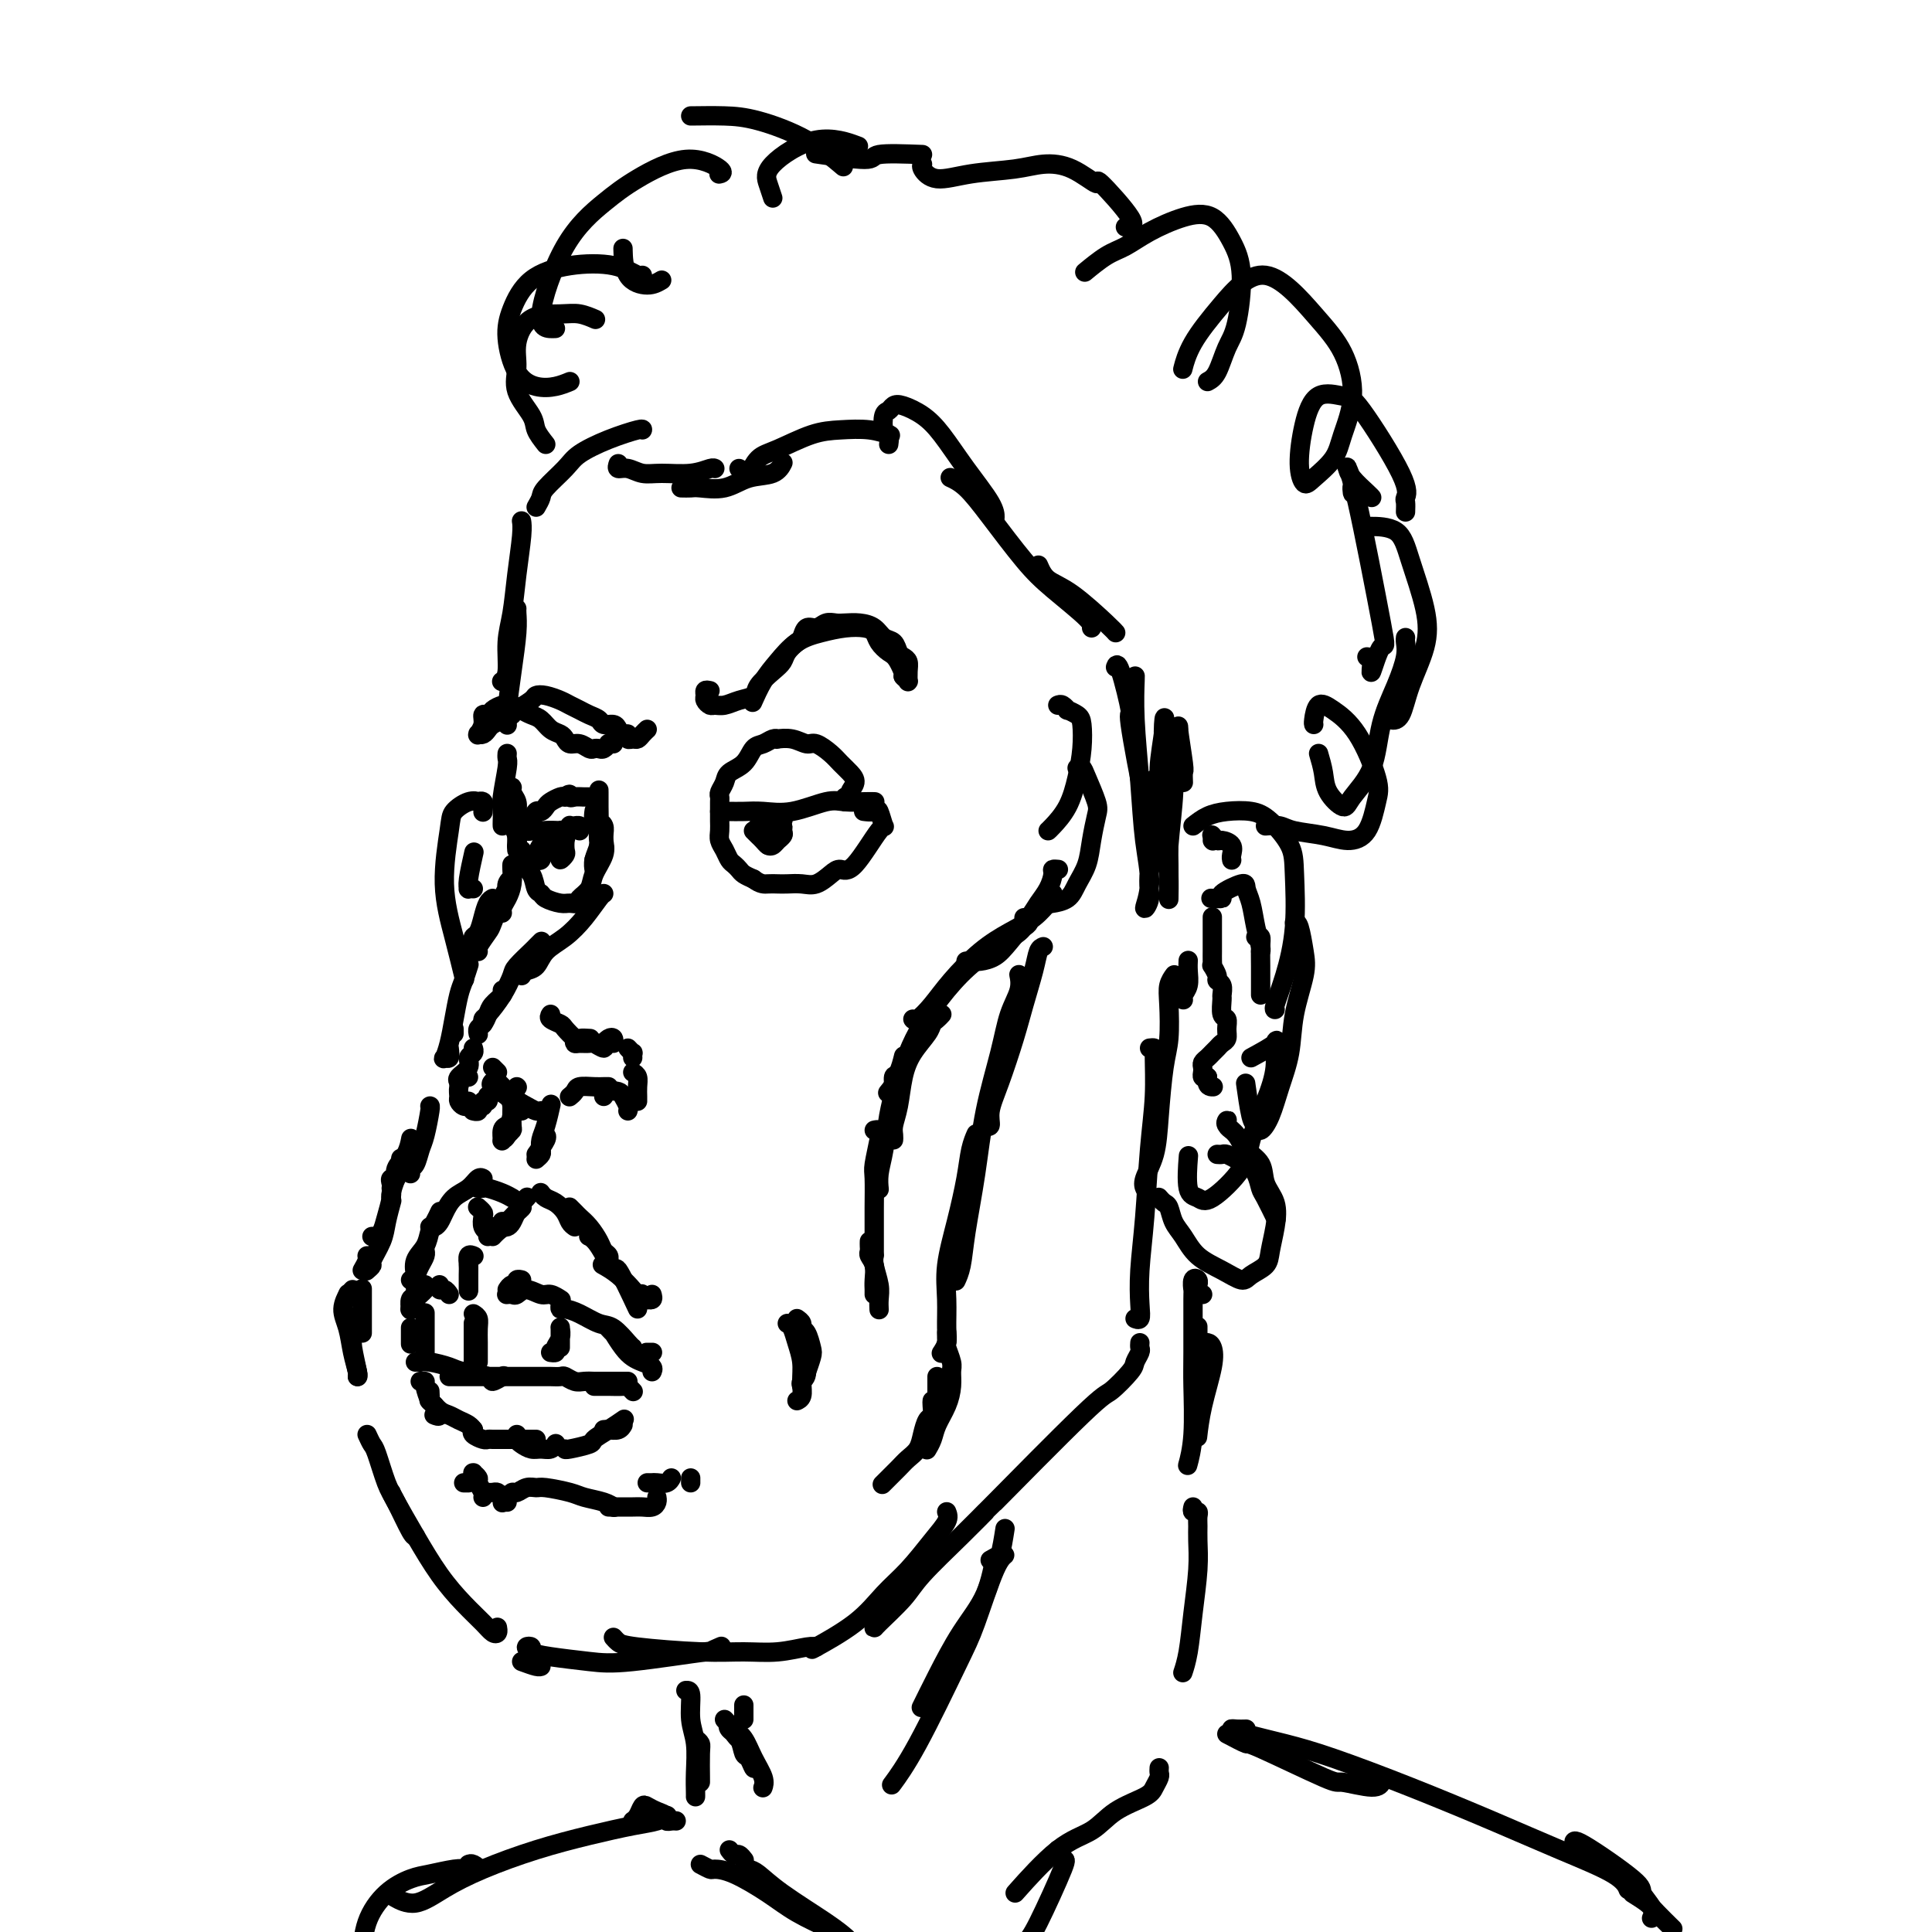 <svg viewBox='0 0 400 400' version='1.1' xmlns='http://www.w3.org/2000/svg' xmlns:xlink='http://www.w3.org/1999/xlink'><g fill='none' stroke='rgb(0,0,0)' stroke-width='4' stroke-linecap='round' stroke-linejoin='round'><path d='M219,146c0.295,-0.119 0.590,-0.238 1,0c0.410,0.238 0.933,0.834 1,1c0.067,0.166 -0.324,-0.100 0,0c0.324,0.100 1.364,0.564 2,1c0.636,0.436 0.868,0.845 1,2c0.132,1.155 0.165,3.056 0,5c-0.165,1.944 -0.528,3.933 -1,6c-0.472,2.067 -1.054,4.214 -2,6c-0.946,1.786 -2.255,3.212 -3,4c-0.745,0.788 -0.927,0.940 -1,1c-0.073,0.060 -0.036,0.030 0,0'/><path d='M223,159c0.368,-0.091 0.736,-0.181 1,0c0.264,0.181 0.422,0.635 1,2c0.578,1.365 1.574,3.642 2,5c0.426,1.358 0.281,1.796 0,3c-0.281,1.204 -0.699,3.174 -1,5c-0.301,1.826 -0.484,3.509 -1,5c-0.516,1.491 -1.365,2.791 -2,4c-0.635,1.209 -1.056,2.325 -2,3c-0.944,0.675 -2.413,0.907 -3,1c-0.587,0.093 -0.294,0.046 0,0'/><path d='M219,180c0.118,0.011 0.235,0.023 0,0c-0.235,-0.023 -0.824,-0.080 -1,0c-0.176,0.080 0.059,0.297 0,1c-0.059,0.703 -0.413,1.894 -1,3c-0.587,1.106 -1.407,2.128 -2,3c-0.593,0.872 -0.960,1.593 -2,3c-1.040,1.407 -2.752,3.501 -4,5c-1.248,1.499 -2.033,2.402 -3,3c-0.967,0.598 -2.115,0.892 -3,1c-0.885,0.108 -1.508,0.029 -2,0c-0.492,-0.029 -0.855,-0.008 -1,0c-0.145,0.008 -0.073,0.004 0,0'/><path d='M218,185c0.053,0.382 0.106,0.764 0,1c-0.106,0.236 -0.370,0.327 -1,1c-0.630,0.673 -1.628,1.930 -3,3c-1.372,1.070 -3.120,1.955 -5,3c-1.880,1.045 -3.891,2.252 -6,4c-2.109,1.748 -4.317,4.037 -6,6c-1.683,1.963 -2.843,3.598 -4,5c-1.157,1.402 -2.312,2.570 -3,3c-0.688,0.430 -0.911,0.123 -1,0c-0.089,-0.123 -0.045,-0.061 0,0'/><path d='M212,190c0.520,0.330 1.039,0.659 1,1c-0.039,0.341 -0.638,0.693 -1,1c-0.362,0.307 -0.488,0.569 -1,1c-0.512,0.431 -1.411,1.030 -3,2c-1.589,0.970 -3.867,2.310 -6,4c-2.133,1.690 -4.120,3.728 -6,6c-1.880,2.272 -3.653,4.777 -5,7c-1.347,2.223 -2.268,4.163 -3,6c-0.732,1.837 -1.274,3.572 -2,5c-0.726,1.428 -1.636,2.551 -2,3c-0.364,0.449 -0.182,0.225 0,0'/><path d='M195,210c-0.319,0.346 -0.639,0.691 -1,1c-0.361,0.309 -0.765,0.581 -1,1c-0.235,0.419 -0.301,0.983 -1,2c-0.699,1.017 -2.030,2.485 -3,4c-0.970,1.515 -1.581,3.075 -2,5c-0.419,1.925 -0.648,4.215 -1,6c-0.352,1.785 -0.826,3.066 -1,4c-0.174,0.934 -0.047,1.521 0,2c0.047,0.479 0.013,0.851 0,1c-0.013,0.149 -0.007,0.074 0,0'/><path d='M187,219c0.081,-0.326 0.162,-0.653 0,0c-0.162,0.653 -0.568,2.284 -1,3c-0.432,0.716 -0.890,0.515 -1,1c-0.110,0.485 0.128,1.654 0,3c-0.128,1.346 -0.623,2.868 -1,5c-0.377,2.132 -0.637,4.872 -1,7c-0.363,2.128 -0.829,3.642 -1,5c-0.171,1.358 -0.046,2.558 0,3c0.046,0.442 0.013,0.126 0,0c-0.013,-0.126 -0.007,-0.063 0,0'/><path d='M181,234c0.392,-0.089 0.785,-0.177 1,0c0.215,0.177 0.254,0.620 0,2c-0.254,1.380 -0.800,3.697 -1,5c-0.200,1.303 -0.054,1.593 0,3c0.054,1.407 0.014,3.932 0,6c-0.014,2.068 -0.004,3.678 0,5c0.004,1.322 0.001,2.356 0,3c-0.001,0.644 -0.000,0.898 0,1c0.000,0.102 0.000,0.051 0,0'/><path d='M180,257c-0.008,0.329 -0.016,0.658 0,1c0.016,0.342 0.057,0.697 0,1c-0.057,0.303 -0.211,0.554 0,1c0.211,0.446 0.789,1.086 1,2c0.211,0.914 0.057,2.101 0,3c-0.057,0.899 -0.015,1.511 0,2c0.015,0.489 0.004,0.854 0,1c-0.004,0.146 -0.002,0.073 0,0'/><path d='M181,260c0.030,-0.125 0.061,-0.250 0,0c-0.061,0.250 -0.212,0.876 0,2c0.212,1.124 0.789,2.744 1,4c0.211,1.256 0.057,2.146 0,3c-0.057,0.854 -0.016,1.673 0,2c0.016,0.327 0.008,0.164 0,0'/><path d='M135,268c0.121,0.431 0.242,0.861 0,1c-0.242,0.139 -0.848,-0.014 -1,0c-0.152,0.014 0.152,0.196 0,0c-0.152,-0.196 -0.758,-0.770 -1,-1c-0.242,-0.230 -0.121,-0.115 0,0'/><path d='M135,269c-0.209,0.103 -0.417,0.206 -1,0c-0.583,-0.206 -1.540,-0.721 -2,-1c-0.460,-0.279 -0.422,-0.322 -1,-1c-0.578,-0.678 -1.771,-1.990 -3,-3c-1.229,-1.010 -2.494,-1.717 -3,-2c-0.506,-0.283 -0.253,-0.141 0,0'/><path d='M132,271c-1.652,-3.517 -3.304,-7.033 -4,-8c-0.696,-0.967 -0.435,0.617 -1,0c-0.565,-0.617 -1.956,-3.433 -3,-5c-1.044,-1.567 -1.743,-1.883 -2,-2c-0.257,-0.117 -0.074,-0.033 0,0c0.074,0.033 0.037,0.017 0,0'/><path d='M126,261c-0.026,0.094 -0.051,0.187 0,0c0.051,-0.187 0.179,-0.656 0,-1c-0.179,-0.344 -0.663,-0.564 -1,-1c-0.337,-0.436 -0.525,-1.087 -1,-2c-0.475,-0.913 -1.238,-2.087 -2,-3c-0.762,-0.913 -1.525,-1.565 -2,-2c-0.475,-0.435 -0.663,-0.653 -1,-1c-0.337,-0.347 -0.821,-0.824 -1,-1c-0.179,-0.176 -0.051,-0.050 0,0c0.051,0.050 0.026,0.025 0,0'/><path d='M119,254c-0.356,-0.251 -0.712,-0.502 -1,-1c-0.288,-0.498 -0.508,-1.244 -1,-2c-0.492,-0.756 -1.256,-1.523 -2,-2c-0.744,-0.477 -1.467,-0.664 -2,-1c-0.533,-0.336 -0.874,-0.821 -1,-1c-0.126,-0.179 -0.036,-0.051 0,0c0.036,0.051 0.018,0.026 0,0'/><path d='M109,248c0.111,-0.120 0.223,-0.239 0,0c-0.223,0.239 -0.780,0.837 -1,1c-0.220,0.163 -0.101,-0.110 0,0c0.101,0.110 0.185,0.604 0,1c-0.185,0.396 -0.637,0.694 -1,1c-0.363,0.306 -0.636,0.621 -1,1c-0.364,0.379 -0.818,0.823 -1,1c-0.182,0.177 -0.091,0.089 0,0'/><path d='M108,249c-0.024,0.439 -0.048,0.878 0,1c0.048,0.122 0.167,-0.072 0,0c-0.167,0.072 -0.622,0.412 -1,1c-0.378,0.588 -0.679,1.426 -1,2c-0.321,0.574 -0.661,0.886 -1,1c-0.339,0.114 -0.679,0.031 -1,0c-0.321,-0.031 -0.625,-0.008 -1,0c-0.375,0.008 -0.821,0.002 -1,0c-0.179,-0.002 -0.089,-0.001 0,0'/><path d='M104,253c-0.022,-0.091 -0.045,-0.182 0,0c0.045,0.182 0.156,0.636 0,1c-0.156,0.364 -0.581,0.636 -1,1c-0.419,0.364 -0.834,0.818 -1,1c-0.166,0.182 -0.083,0.091 0,0'/><path d='M101,256c-0.030,-0.438 -0.060,-0.877 0,-1c0.060,-0.123 0.208,0.068 0,0c-0.208,-0.068 -0.774,-0.397 -1,-1c-0.226,-0.603 -0.112,-1.481 0,-2c0.112,-0.519 0.222,-0.678 0,-1c-0.222,-0.322 -0.778,-0.806 -1,-1c-0.222,-0.194 -0.111,-0.097 0,0'/><path d='M98,260c0.113,0.051 0.226,0.102 0,0c-0.226,-0.102 -0.793,-0.357 -1,0c-0.207,0.357 -0.056,1.325 0,2c0.056,0.675 0.015,1.057 0,2c-0.015,0.943 -0.004,2.446 0,3c0.004,0.554 0.001,0.158 0,0c-0.001,-0.158 -0.001,-0.079 0,0'/><path d='M97,262c0.000,0.649 0.000,1.298 0,2c0.000,0.702 0.000,1.458 0,2c0.000,0.542 0.000,0.869 0,1c-0.000,0.131 0.000,0.065 0,0'/><path d='M93,268c-0.310,-0.452 -0.619,-0.905 -1,-1c-0.381,-0.095 -0.833,0.167 -1,0c-0.167,-0.167 -0.048,-0.762 0,-1c0.048,-0.238 0.024,-0.119 0,0'/><path d='M88,266c-0.417,0.417 -0.833,0.833 -1,1c-0.167,0.167 -0.083,0.083 0,0'/><path d='M88,267c-0.301,0.332 -0.603,0.663 -1,1c-0.397,0.337 -0.890,0.678 -1,1c-0.110,0.322 0.163,0.625 0,1c-0.163,0.375 -0.761,0.821 -1,1c-0.239,0.179 -0.120,0.089 0,0'/><path d='M85,271c0.032,0.215 0.064,0.430 0,0c-0.064,-0.430 -0.224,-1.505 0,-2c0.224,-0.495 0.830,-0.409 1,-1c0.170,-0.591 -0.098,-1.857 0,-3c0.098,-1.143 0.562,-2.162 1,-3c0.438,-0.838 0.849,-1.495 1,-2c0.151,-0.505 0.043,-0.859 0,-1c-0.043,-0.141 -0.022,-0.071 0,0'/><path d='M85,265c0.427,-0.011 0.853,-0.022 1,0c0.147,0.022 0.014,0.077 0,0c-0.014,-0.077 0.090,-0.285 0,-1c-0.090,-0.715 -0.374,-1.936 0,-3c0.374,-1.064 1.407,-1.970 2,-3c0.593,-1.030 0.747,-2.183 1,-3c0.253,-0.817 0.607,-1.297 1,-2c0.393,-0.703 0.827,-1.629 1,-2c0.173,-0.371 0.087,-0.185 0,0'/><path d='M89,254c0.329,0.074 0.658,0.148 1,0c0.342,-0.148 0.697,-0.516 1,-1c0.303,-0.484 0.554,-1.082 1,-2c0.446,-0.918 1.086,-2.155 2,-3c0.914,-0.845 2.101,-1.299 3,-2c0.899,-0.701 1.511,-1.650 2,-2c0.489,-0.350 0.854,-0.100 1,0c0.146,0.100 0.073,0.050 0,0'/><path d='M99,246c-0.103,-0.006 -0.206,-0.012 0,0c0.206,0.012 0.721,0.042 1,0c0.279,-0.042 0.322,-0.156 1,0c0.678,0.156 1.990,0.580 3,1c1.010,0.420 1.717,0.834 2,1c0.283,0.166 0.141,0.083 0,0'/><path d='M105,267c0.301,-0.453 0.603,-0.906 1,-1c0.397,-0.094 0.890,0.171 1,0c0.110,-0.171 -0.163,-0.777 0,-1c0.163,-0.223 0.761,-0.064 1,0c0.239,0.064 0.120,0.032 0,0'/><path d='M105,268c-0.093,0.010 -0.187,0.021 0,0c0.187,-0.021 0.654,-0.073 1,0c0.346,0.073 0.569,0.272 1,0c0.431,-0.272 1.068,-1.015 2,-1c0.932,0.015 2.157,0.787 3,1c0.843,0.213 1.304,-0.135 2,0c0.696,0.135 1.627,0.753 2,1c0.373,0.247 0.186,0.124 0,0'/><path d='M116,270c-0.050,0.437 -0.100,0.875 0,1c0.100,0.125 0.349,-0.061 1,0c0.651,0.061 1.705,0.370 3,1c1.295,0.630 2.830,1.580 4,2c1.170,0.420 1.973,0.308 3,1c1.027,0.692 2.276,2.186 3,3c0.724,0.814 0.921,0.947 1,1c0.079,0.053 0.039,0.027 0,0'/><path d='M126,275c0.470,0.499 0.941,0.998 1,1c0.059,0.002 -0.292,-0.494 0,0c0.292,0.494 1.227,1.978 2,3c0.773,1.022 1.384,1.580 2,2c0.616,0.420 1.237,0.700 2,1c0.763,0.300 1.667,0.619 2,1c0.333,0.381 0.095,0.823 0,1c-0.095,0.177 -0.048,0.088 0,0'/><path d='M134,280c-0.113,0.000 -0.226,0.000 0,0c0.226,0.000 0.792,0.000 1,0c0.208,0.000 0.060,0.000 0,0c-0.060,0.000 -0.030,0.000 0,0'/><path d='M98,274c0.000,-0.044 0.000,-0.089 0,0c0.000,0.089 0.000,0.311 0,1c0.000,0.689 0.000,1.844 0,3c0.000,1.156 0.000,2.311 0,3c0.000,0.689 0.000,0.911 0,1c0.000,0.089 0.000,0.044 0,0'/><path d='M98,272c0.423,0.265 0.845,0.530 1,1c0.155,0.470 0.041,1.145 0,2c-0.041,0.855 -0.011,1.889 0,3c0.011,1.111 0.003,2.299 0,3c-0.003,0.701 -0.001,0.915 0,1c0.001,0.085 0.000,0.043 0,0'/><path d='M85,278c0.000,0.234 0.000,0.469 0,0c0.000,-0.469 0.000,-1.641 0,-2c0.000,-0.359 0.000,0.096 0,0c0.000,-0.096 0.000,-0.742 0,-1c0.000,-0.258 0.000,-0.129 0,0'/><path d='M116,279c0.000,-0.370 0.000,-0.740 0,-1c-0.000,-0.260 -0.000,-0.411 0,-1c0.000,-0.589 0.001,-1.616 0,-2c-0.001,-0.384 -0.004,-0.124 0,0c0.004,0.124 0.016,0.114 0,0c-0.016,-0.114 -0.061,-0.332 0,0c0.061,0.332 0.226,1.213 0,2c-0.226,0.787 -0.844,1.479 -1,2c-0.156,0.521 0.150,0.871 0,1c-0.150,0.129 -0.757,0.037 -1,0c-0.243,-0.037 -0.121,-0.018 0,0'/><path d='M88,272c0.000,-0.160 0.000,-0.320 0,0c0.000,0.320 0.000,1.120 0,2c0.000,0.880 0.000,1.840 0,3c0.000,1.160 0.000,2.521 0,3c0.000,0.479 0.000,0.077 0,0c0.000,-0.077 0.000,0.172 0,0c0.000,-0.172 0.000,-0.763 0,-1c0.000,-0.237 0.000,-0.118 0,0'/><path d='M86,282c0.455,-0.006 0.909,-0.013 1,0c0.091,0.013 -0.182,0.044 0,0c0.182,-0.044 0.817,-0.165 2,0c1.183,0.165 2.913,0.615 4,1c1.087,0.385 1.532,0.705 3,1c1.468,0.295 3.961,0.563 5,1c1.039,0.437 0.626,1.041 1,1c0.374,-0.041 1.535,-0.726 2,-1c0.465,-0.274 0.232,-0.137 0,0'/><path d='M93,285c0.100,-0.000 0.201,-0.000 1,0c0.799,0.000 2.298,0.000 3,0c0.702,-0.000 0.607,-0.000 1,0c0.393,0.000 1.275,0.000 2,0c0.725,-0.000 1.292,-0.000 2,0c0.708,0.000 1.556,0.000 2,0c0.444,-0.000 0.485,-0.000 1,0c0.515,0.000 1.504,0.000 2,0c0.496,-0.000 0.499,-0.000 1,0c0.501,0.000 1.500,0.000 2,0c0.500,-0.000 0.500,-0.001 1,0c0.500,0.001 1.499,0.004 2,0c0.501,-0.004 0.504,-0.015 1,0c0.496,0.015 1.485,0.057 2,0c0.515,-0.057 0.557,-0.211 1,0c0.443,0.211 1.287,0.789 2,1c0.713,0.211 1.294,0.057 2,0c0.706,-0.057 1.537,-0.015 2,0c0.463,0.015 0.559,0.004 1,0c0.441,-0.004 1.229,-0.001 2,0c0.771,0.001 1.526,0.000 2,0c0.474,-0.000 0.666,-0.000 1,0c0.334,0.000 0.810,0.000 1,0c0.190,-0.000 0.095,-0.000 0,0'/><path d='M123,287c0.817,0.002 1.634,0.004 2,0c0.366,-0.004 0.280,-0.015 1,0c0.720,0.015 2.244,0.056 3,0c0.756,-0.056 0.742,-0.207 1,0c0.258,0.207 0.788,0.774 1,1c0.212,0.226 0.106,0.113 0,0'/><path d='M87,286c0.448,-0.026 0.895,-0.052 1,0c0.105,0.052 -0.133,0.182 0,1c0.133,0.818 0.638,2.324 1,3c0.362,0.676 0.582,0.521 1,1c0.418,0.479 1.036,1.590 1,2c-0.036,0.410 -0.724,0.117 -1,0c-0.276,-0.117 -0.138,-0.059 0,0'/><path d='M89,288c0.048,0.900 0.096,1.799 0,2c-0.096,0.201 -0.334,-0.297 0,0c0.334,0.297 1.242,1.390 2,2c0.758,0.610 1.366,0.738 2,1c0.634,0.262 1.294,0.658 2,1c0.706,0.342 1.459,0.631 2,1c0.541,0.369 0.869,0.820 1,1c0.131,0.180 0.066,0.090 0,0'/><path d='M98,296c-0.198,0.309 -0.397,0.619 0,1c0.397,0.381 1.389,0.834 2,1c0.611,0.166 0.839,0.044 1,0c0.161,-0.044 0.253,-0.012 1,0c0.747,0.012 2.148,0.003 3,0c0.852,-0.003 1.156,-0.001 2,0c0.844,0.001 2.227,0.000 3,0c0.773,-0.000 0.935,-0.000 1,0c0.065,0.000 0.032,0.000 0,0'/><path d='M107,297c-0.065,0.340 -0.130,0.681 0,1c0.130,0.319 0.455,0.618 1,1c0.545,0.382 1.309,0.848 2,1c0.691,0.152 1.309,-0.011 2,0c0.691,0.011 1.455,0.195 2,0c0.545,-0.195 0.870,-0.770 1,-1c0.130,-0.230 0.065,-0.115 0,0'/><path d='M117,300c-0.018,0.095 -0.036,0.190 1,0c1.036,-0.190 3.125,-0.664 4,-1c0.875,-0.336 0.536,-0.535 1,-1c0.464,-0.465 1.733,-1.197 3,-2c1.267,-0.803 2.533,-1.678 3,-2c0.467,-0.322 0.133,-0.092 0,0c-0.133,0.092 -0.067,0.046 0,0'/><path d='M125,296c0.226,-0.030 0.452,-0.060 1,0c0.548,0.060 1.417,0.208 2,0c0.583,-0.208 0.881,-0.774 1,-1c0.119,-0.226 0.060,-0.113 0,0'/><path d='M165,273c0.445,0.318 0.891,0.636 1,1c0.109,0.364 -0.118,0.774 0,1c0.118,0.226 0.581,0.268 1,1c0.419,0.732 0.793,2.155 1,3c0.207,0.845 0.248,1.112 0,2c-0.248,0.888 -0.785,2.397 -1,3c-0.215,0.603 -0.107,0.302 0,0'/><path d='M163,274c0.340,0.178 0.681,0.355 1,1c0.319,0.645 0.618,1.756 1,3c0.382,1.244 0.848,2.621 1,4c0.152,1.379 -0.011,2.761 0,4c0.011,1.239 0.195,2.333 0,3c-0.195,0.667 -0.770,0.905 -1,1c-0.230,0.095 -0.115,0.048 0,0'/><path d='M166,278c-0.144,-0.091 -0.287,-0.182 0,1c0.287,1.182 1.005,3.636 1,5c-0.005,1.364 -0.732,1.636 -1,2c-0.268,0.364 -0.077,0.818 0,1c0.077,0.182 0.038,0.091 0,0'/><path d='M73,267c-0.460,0.490 -0.919,0.980 -1,1c-0.081,0.020 0.217,-0.429 0,0c-0.217,0.429 -0.948,1.737 -1,3c-0.052,1.263 0.574,2.482 1,4c0.426,1.518 0.650,3.335 1,5c0.350,1.665 0.825,3.179 1,4c0.175,0.821 0.050,0.949 0,1c-0.050,0.051 -0.025,0.026 0,0'/><path d='M73,273c-0.008,-0.287 -0.016,-0.574 0,0c0.016,0.574 0.057,2.010 0,3c-0.057,0.990 -0.211,1.533 0,3c0.211,1.467 0.788,3.856 1,5c0.212,1.144 0.061,1.041 0,1c-0.061,-0.041 -0.030,-0.021 0,0'/><path d='M75,276c0.000,-0.388 0.000,-0.777 0,-1c0.000,-0.223 0.000,-0.281 0,-1c0.000,-0.719 0.000,-2.100 0,-3c0.000,-0.900 0.000,-1.319 0,-2c-0.000,-0.681 0.000,-1.623 0,-2c0.000,-0.377 0.000,-0.188 0,0'/><path d='M75,263c0.422,-0.733 0.844,-1.467 1,-2c0.156,-0.533 0.044,-0.867 0,-1c-0.044,-0.133 -0.022,-0.067 0,0'/><path d='M76,263c-0.128,0.109 -0.256,0.218 0,0c0.256,-0.218 0.895,-0.763 1,-1c0.105,-0.237 -0.326,-0.166 0,-1c0.326,-0.834 1.407,-2.574 2,-4c0.593,-1.426 0.698,-2.538 1,-4c0.302,-1.462 0.801,-3.275 1,-4c0.199,-0.725 0.100,-0.363 0,0'/><path d='M77,256c0.447,-0.014 0.894,-0.027 1,0c0.106,0.027 -0.129,0.095 0,0c0.129,-0.095 0.623,-0.351 1,-1c0.377,-0.649 0.637,-1.689 1,-3c0.363,-1.311 0.828,-2.891 1,-4c0.172,-1.109 0.049,-1.745 0,-2c-0.049,-0.255 -0.025,-0.127 0,0'/><path d='M81,248c-0.083,-0.128 -0.166,-0.255 0,-1c0.166,-0.745 0.581,-2.107 1,-3c0.419,-0.893 0.844,-1.317 1,-2c0.156,-0.683 0.045,-1.624 0,-2c-0.045,-0.376 -0.022,-0.188 0,0'/><path d='M81,245c-0.127,-0.465 -0.255,-0.931 0,-1c0.255,-0.069 0.891,0.258 1,0c0.109,-0.258 -0.311,-1.100 0,-2c0.311,-0.900 1.353,-1.858 2,-3c0.647,-1.142 0.899,-2.469 1,-3c0.101,-0.531 0.050,-0.265 0,0'/><path d='M85,243c-0.089,-0.386 -0.178,-0.773 0,-1c0.178,-0.227 0.622,-0.296 1,-1c0.378,-0.704 0.690,-2.045 1,-3c0.310,-0.955 0.619,-1.524 1,-3c0.381,-1.476 0.833,-3.859 1,-5c0.167,-1.141 0.048,-1.040 0,-1c-0.048,0.040 -0.024,0.020 0,0'/><path d='M105,235c0.423,-0.399 0.845,-0.798 1,-1c0.155,-0.202 0.042,-0.208 0,-1c-0.042,-0.792 -0.012,-2.369 0,-3c0.012,-0.631 0.006,-0.315 0,0'/><path d='M105,233c-0.429,0.197 -0.858,0.395 -1,1c-0.142,0.605 0.004,1.619 0,2c-0.004,0.381 -0.159,0.130 0,0c0.159,-0.130 0.631,-0.140 1,-1c0.369,-0.860 0.635,-2.571 1,-4c0.365,-1.429 0.829,-2.577 1,-3c0.171,-0.423 0.049,-0.121 0,0c-0.049,0.121 -0.024,0.060 0,0'/><path d='M111,239c0.844,-1.156 1.689,-2.311 2,-3c0.311,-0.689 0.089,-0.911 0,-1c-0.089,-0.089 -0.044,-0.044 0,0'/><path d='M111,240c0.417,-0.354 0.833,-0.709 1,-1c0.167,-0.291 0.083,-0.519 0,-1c-0.083,-0.481 -0.166,-1.214 0,-2c0.166,-0.786 0.581,-1.623 1,-3c0.419,-1.377 0.844,-3.294 1,-4c0.156,-0.706 0.045,-0.202 0,0c-0.045,0.202 -0.022,0.101 0,0'/><path d='M108,230c0.000,0.000 0.000,0.000 0,0c0.000,0.000 0.000,0.000 0,0'/><path d='M107,225c0.000,0.000 0.100,0.100 0.1,0.1'/><path d='M112,230c0.071,-0.021 0.142,-0.041 0,0c-0.142,0.041 -0.497,0.144 -1,0c-0.503,-0.144 -1.154,-0.536 -2,-1c-0.846,-0.464 -1.887,-1.001 -3,-2c-1.113,-0.999 -2.300,-2.461 -3,-3c-0.700,-0.539 -0.914,-0.154 -1,0c-0.086,0.154 -0.043,0.077 0,0'/><path d='M106,229c-0.083,-0.649 -0.167,-1.298 -1,-2c-0.833,-0.702 -2.417,-1.458 -3,-2c-0.583,-0.542 -0.167,-0.869 0,-1c0.167,-0.131 0.083,-0.065 0,0'/><path d='M103,222c-0.417,-0.417 -0.833,-0.833 -1,-1c-0.167,-0.167 -0.083,-0.083 0,0'/><path d='M114,210c-0.211,0.323 -0.423,0.647 0,1c0.423,0.353 1.480,0.736 2,1c0.520,0.264 0.504,0.411 1,1c0.496,0.589 1.504,1.622 2,2c0.496,0.378 0.480,0.102 1,0c0.520,-0.102 1.577,-0.029 2,0c0.423,0.029 0.211,0.015 0,0'/><path d='M119,215c-0.056,0.425 -0.112,0.851 0,1c0.112,0.149 0.393,0.022 1,0c0.607,-0.022 1.539,0.061 2,0c0.461,-0.061 0.449,-0.265 1,0c0.551,0.265 1.663,0.999 2,1c0.337,0.001 -0.102,-0.730 0,-1c0.102,-0.270 0.743,-0.077 1,0c0.257,0.077 0.128,0.039 0,0'/><path d='M124,216c0.445,-0.028 0.890,-0.056 1,0c0.110,0.056 -0.114,0.197 0,0c0.114,-0.197 0.567,-0.733 1,-1c0.433,-0.267 0.847,-0.264 1,0c0.153,0.264 0.044,0.790 0,1c-0.044,0.210 -0.022,0.105 0,0'/><path d='M130,217c0.423,0.452 0.845,0.905 1,1c0.155,0.095 0.042,-0.167 0,0c-0.042,0.167 -0.012,0.762 0,1c0.012,0.238 0.006,0.119 0,0'/><path d='M131,222c0.423,0.249 0.845,0.498 1,1c0.155,0.502 0.041,1.258 0,2c-0.041,0.742 -0.011,1.469 0,2c0.011,0.531 0.003,0.866 0,1c-0.003,0.134 -0.002,0.067 0,0'/><path d='M118,227c0.028,-0.022 0.055,-0.044 0,0c-0.055,0.044 -0.194,0.155 0,0c0.194,-0.155 0.721,-0.578 1,-1c0.279,-0.422 0.310,-0.845 1,-1c0.690,-0.155 2.041,-0.041 3,0c0.959,0.041 1.527,0.011 2,0c0.473,-0.011 0.849,-0.003 1,0c0.151,0.003 0.075,0.002 0,0'/><path d='M125,227c0.218,-0.406 0.437,-0.813 1,-1c0.563,-0.187 1.471,-0.155 2,0c0.529,0.155 0.678,0.433 1,1c0.322,0.567 0.818,1.422 1,2c0.182,0.578 0.052,0.879 0,1c-0.052,0.121 -0.026,0.060 0,0'/><path d='M101,227c-0.033,-0.122 -0.065,-0.244 0,0c0.065,0.244 0.229,0.854 0,1c-0.229,0.146 -0.850,-0.171 -1,0c-0.150,0.171 0.170,0.830 0,1c-0.170,0.170 -0.830,-0.151 -1,0c-0.170,0.151 0.150,0.772 0,1c-0.150,0.228 -0.771,0.061 -1,0c-0.229,-0.061 -0.065,-0.018 0,0c0.065,0.018 0.033,0.009 0,0'/><path d='M97,228c-0.022,0.429 -0.044,0.859 0,1c0.044,0.141 0.155,-0.006 0,0c-0.155,0.006 -0.575,0.166 -1,0c-0.425,-0.166 -0.856,-0.657 -1,-1c-0.144,-0.343 0.000,-0.537 0,-1c-0.000,-0.463 -0.144,-1.196 0,-2c0.144,-0.804 0.577,-1.678 1,-2c0.423,-0.322 0.835,-0.092 1,0c0.165,0.092 0.082,0.046 0,0'/><path d='M95,224c0.063,0.067 0.126,0.134 0,0c-0.126,-0.134 -0.440,-0.471 0,-1c0.440,-0.529 1.634,-1.252 2,-2c0.366,-0.748 -0.098,-1.520 0,-2c0.098,-0.480 0.757,-0.668 1,-1c0.243,-0.332 0.069,-0.809 0,-1c-0.069,-0.191 -0.035,-0.095 0,0'/><path d='M99,213c-0.006,0.397 -0.012,0.794 0,1c0.012,0.206 0.044,0.221 0,0c-0.044,-0.221 -0.162,-0.679 0,-1c0.162,-0.321 0.604,-0.507 1,-1c0.396,-0.493 0.747,-1.295 1,-2c0.253,-0.705 0.408,-1.313 1,-2c0.592,-0.687 1.621,-1.454 2,-2c0.379,-0.546 0.108,-0.870 0,-1c-0.108,-0.130 -0.054,-0.065 0,0'/><path d='M100,212c-0.038,-0.401 -0.076,-0.802 0,-1c0.076,-0.198 0.266,-0.193 1,-1c0.734,-0.807 2.014,-2.425 3,-4c0.986,-1.575 1.680,-3.105 2,-4c0.320,-0.895 0.268,-1.154 1,-2c0.732,-0.846 2.248,-2.278 3,-3c0.752,-0.722 0.741,-0.733 1,-1c0.259,-0.267 0.788,-0.791 1,-1c0.212,-0.209 0.106,-0.105 0,0'/><path d='M108,202c0.231,-0.383 0.463,-0.765 1,-1c0.537,-0.235 1.380,-0.322 2,-1c0.620,-0.678 1.017,-1.947 2,-3c0.983,-1.053 2.551,-1.890 4,-3c1.449,-1.110 2.780,-2.493 4,-4c1.220,-1.507 2.328,-3.136 3,-4c0.672,-0.864 0.906,-0.961 1,-1c0.094,-0.039 0.047,-0.019 0,0'/><path d='M120,187c-0.212,-0.260 -0.425,-0.520 0,-1c0.425,-0.480 1.487,-1.180 2,-2c0.513,-0.820 0.477,-1.761 1,-3c0.523,-1.239 1.604,-2.775 2,-4c0.396,-1.225 0.107,-2.137 0,-3c-0.107,-0.863 -0.030,-1.675 0,-2c0.030,-0.325 0.015,-0.162 0,0'/><path d='M123,180c0.028,0.157 0.056,0.313 0,0c-0.056,-0.313 -0.197,-1.097 0,-2c0.197,-0.903 0.732,-1.927 1,-3c0.268,-1.073 0.268,-2.196 0,-3c-0.268,-0.804 -0.804,-1.288 -1,-2c-0.196,-0.712 -0.053,-1.653 0,-2c0.053,-0.347 0.015,-0.099 0,0c-0.015,0.099 -0.008,0.050 0,0'/><path d='M123,178c0.423,-0.004 0.845,-0.008 1,-1c0.155,-0.992 0.041,-2.972 0,-4c-0.041,-1.028 -0.011,-1.105 0,-2c0.011,-0.895 0.003,-2.610 0,-4c-0.003,-1.390 -0.002,-2.457 0,-3c0.002,-0.543 0.004,-0.563 0,0c-0.004,0.563 -0.015,1.710 0,3c0.015,1.290 0.057,2.722 0,4c-0.057,1.278 -0.212,2.403 0,3c0.212,0.597 0.790,0.665 1,1c0.210,0.335 0.053,0.937 0,1c-0.053,0.063 -0.000,-0.414 0,-1c0.000,-0.586 -0.051,-1.281 0,-2c0.051,-0.719 0.206,-1.463 0,-2c-0.206,-0.537 -0.773,-0.868 -1,-1c-0.227,-0.132 -0.113,-0.066 0,0'/><path d='M124,178c0.000,-0.143 0.000,-0.286 0,-1c0.000,-0.714 0.000,-2.000 0,-3c-0.000,-1.000 0.000,-1.714 0,-2c0.000,-0.286 0.000,-0.143 0,0'/><path d='M216,196c-0.359,0.142 -0.718,0.283 -1,1c-0.282,0.717 -0.486,2.008 -1,4c-0.514,1.992 -1.338,4.685 -2,7c-0.662,2.315 -1.162,4.252 -2,7c-0.838,2.748 -2.015,6.305 -3,9c-0.985,2.695 -1.780,4.526 -2,6c-0.220,1.474 0.133,2.589 0,3c-0.133,0.411 -0.752,0.117 -1,0c-0.248,-0.117 -0.124,-0.059 0,0'/><path d='M211,202c0.013,0.062 0.027,0.125 0,0c-0.027,-0.125 -0.094,-0.437 0,0c0.094,0.437 0.349,1.623 0,3c-0.349,1.377 -1.302,2.947 -2,5c-0.698,2.053 -1.143,4.590 -2,8c-0.857,3.410 -2.128,7.692 -3,12c-0.872,4.308 -1.344,8.643 -2,13c-0.656,4.357 -1.495,8.735 -2,12c-0.505,3.265 -0.674,5.418 -1,7c-0.326,1.582 -0.807,2.595 -1,3c-0.193,0.405 -0.096,0.203 0,0'/><path d='M202,235c0.095,-0.214 0.190,-0.429 0,0c-0.190,0.429 -0.664,1.501 -1,3c-0.336,1.499 -0.535,3.423 -1,6c-0.465,2.577 -1.195,5.806 -2,9c-0.805,3.194 -1.683,6.352 -2,9c-0.317,2.648 -0.071,4.787 0,7c0.071,2.213 -0.033,4.500 0,6c0.033,1.500 0.201,2.211 0,3c-0.201,0.789 -0.772,1.654 -1,2c-0.228,0.346 -0.114,0.173 0,0'/><path d='M194,285c0.000,0.394 0.000,0.789 0,1c0.000,0.211 0.000,0.239 0,1c0.000,0.761 0.000,2.256 0,3c-0.000,0.744 0.000,0.739 0,1c0.000,0.261 0.000,0.789 0,1c0.000,0.211 0.000,0.106 0,0'/><path d='M196,276c0.002,-0.085 0.004,-0.171 0,0c-0.004,0.171 -0.015,0.597 0,1c0.015,0.403 0.057,0.781 0,1c-0.057,0.219 -0.213,0.277 0,1c0.213,0.723 0.797,2.112 1,3c0.203,0.888 0.027,1.277 0,2c-0.027,0.723 0.094,1.781 0,3c-0.094,1.219 -0.404,2.600 -1,4c-0.596,1.400 -1.479,2.819 -2,4c-0.521,1.181 -0.679,2.126 -1,3c-0.321,0.874 -0.806,1.678 -1,2c-0.194,0.322 -0.097,0.161 0,0'/><path d='M193,290c-0.023,0.208 -0.047,0.415 0,1c0.047,0.585 0.164,1.546 0,2c-0.164,0.454 -0.609,0.399 -1,1c-0.391,0.601 -0.729,1.857 -1,3c-0.271,1.143 -0.476,2.174 -1,3c-0.524,0.826 -1.367,1.448 -2,2c-0.633,0.552 -1.055,1.033 -2,2c-0.945,0.967 -2.413,2.419 -3,3c-0.587,0.581 -0.294,0.290 0,0'/><path d='M94,214c0.000,-0.417 0.000,-0.833 0,-1c0.000,-0.167 0.000,-0.083 0,0'/><path d='M93,217c0.107,0.861 0.214,1.723 0,2c-0.214,0.277 -0.748,-0.030 -1,0c-0.252,0.030 -0.222,0.396 0,0c0.222,-0.396 0.638,-1.553 1,-3c0.362,-1.447 0.672,-3.183 1,-5c0.328,-1.817 0.676,-3.714 1,-5c0.324,-1.286 0.626,-1.962 1,-3c0.374,-1.038 0.821,-2.440 1,-3c0.179,-0.560 0.089,-0.280 0,0'/><path d='M97,197c0.446,-0.744 0.893,-1.488 1,-2c0.107,-0.512 -0.125,-0.792 0,-1c0.125,-0.208 0.608,-0.343 1,-1c0.392,-0.657 0.693,-1.836 1,-3c0.307,-1.164 0.621,-2.313 1,-3c0.379,-0.687 0.823,-0.910 1,-1c0.177,-0.090 0.089,-0.045 0,0'/><path d='M99,197c-0.211,-0.106 -0.422,-0.212 0,-1c0.422,-0.788 1.477,-2.258 2,-3c0.523,-0.742 0.514,-0.757 1,-2c0.486,-1.243 1.466,-3.714 2,-5c0.534,-1.286 0.623,-1.387 1,-2c0.377,-0.613 1.044,-1.739 1,-2c-0.044,-0.261 -0.797,0.345 -1,1c-0.203,0.655 0.145,1.361 0,2c-0.145,0.639 -0.781,1.210 -1,2c-0.219,0.790 -0.020,1.799 0,2c0.020,0.201 -0.138,-0.405 0,-1c0.138,-0.595 0.573,-1.179 1,-2c0.427,-0.821 0.846,-1.880 1,-3c0.154,-1.120 0.041,-2.302 0,-3c-0.041,-0.698 -0.012,-0.914 0,-1c0.012,-0.086 0.006,-0.043 0,0'/><path d='M107,176c-0.002,-0.833 -0.005,-1.665 0,-2c0.005,-0.335 0.016,-0.171 0,-1c-0.016,-0.829 -0.061,-2.649 0,-4c0.061,-1.351 0.226,-2.232 0,-3c-0.226,-0.768 -0.844,-1.422 -1,-2c-0.156,-0.578 0.150,-1.079 0,-1c-0.150,0.079 -0.757,0.737 -1,1c-0.243,0.263 -0.121,0.132 0,0'/><path d='M107,175c-0.033,0.164 -0.065,0.327 0,0c0.065,-0.327 0.228,-1.145 0,-2c-0.228,-0.855 -0.846,-1.746 -1,-3c-0.154,-1.254 0.154,-2.872 0,-4c-0.154,-1.128 -0.772,-1.765 -1,-2c-0.228,-0.235 -0.065,-0.067 0,0c0.065,0.067 0.033,0.034 0,0'/><path d='M104,171c-0.008,-0.242 -0.016,-0.484 0,-1c0.016,-0.516 0.057,-1.305 0,-2c-0.057,-0.695 -0.211,-1.297 0,-3c0.211,-1.703 0.789,-4.508 1,-6c0.211,-1.492 0.057,-1.671 0,-2c-0.057,-0.329 -0.016,-0.808 0,-1c0.016,-0.192 0.008,-0.096 0,0'/><path d='M149,168c0.419,0.000 0.839,0.000 1,0c0.161,-0.000 0.064,-0.001 0,0c-0.064,0.001 -0.096,0.002 0,0c0.096,-0.002 0.318,-0.008 1,0c0.682,0.008 1.823,0.030 3,0c1.177,-0.030 2.391,-0.113 4,0c1.609,0.113 3.612,0.423 6,0c2.388,-0.423 5.162,-1.577 7,-2c1.838,-0.423 2.740,-0.113 4,0c1.260,0.113 2.878,0.031 4,0c1.122,-0.031 1.749,-0.009 2,0c0.251,0.009 0.125,0.004 0,0'/><path d='M175,166c-0.123,-0.440 -0.245,-0.880 0,-1c0.245,-0.120 0.858,0.081 1,0c0.142,-0.081 -0.187,-0.444 0,-1c0.187,-0.556 0.892,-1.306 1,-2c0.108,-0.694 -0.379,-1.334 -1,-2c-0.621,-0.666 -1.376,-1.359 -2,-2c-0.624,-0.641 -1.117,-1.229 -2,-2c-0.883,-0.771 -2.155,-1.723 -3,-2c-0.845,-0.277 -1.262,0.121 -2,0c-0.738,-0.121 -1.797,-0.761 -3,-1c-1.203,-0.239 -2.549,-0.077 -3,0c-0.451,0.077 -0.006,0.069 0,0c0.006,-0.069 -0.426,-0.198 -1,0c-0.574,0.198 -1.291,0.724 -2,1c-0.709,0.276 -1.409,0.301 -2,1c-0.591,0.699 -1.072,2.071 -2,3c-0.928,0.929 -2.301,1.414 -3,2c-0.699,0.586 -0.723,1.273 -1,2c-0.277,0.727 -0.806,1.493 -1,2c-0.194,0.507 -0.052,0.755 0,1c0.052,0.245 0.013,0.488 0,1c-0.013,0.512 -0.001,1.292 0,2c0.001,0.708 -0.011,1.345 0,2c0.011,0.655 0.044,1.327 0,2c-0.044,0.673 -0.166,1.346 0,2c0.166,0.654 0.621,1.288 1,2c0.379,0.712 0.682,1.500 1,2c0.318,0.500 0.652,0.711 1,1c0.348,0.289 0.709,0.655 1,1c0.291,0.345 0.512,0.670 1,1c0.488,0.330 1.244,0.665 2,1'/><path d='M156,182c1.508,1.155 2.280,1.043 3,1c0.720,-0.043 1.390,-0.018 2,0c0.610,0.018 1.160,0.028 2,0c0.840,-0.028 1.969,-0.095 3,0c1.031,0.095 1.964,0.353 3,0c1.036,-0.353 2.173,-1.317 3,-2c0.827,-0.683 1.343,-1.084 2,-1c0.657,0.084 1.456,0.653 3,-1c1.544,-1.653 3.832,-5.529 5,-7c1.168,-1.471 1.216,-0.538 1,-1c-0.216,-0.462 -0.697,-2.320 -1,-3c-0.303,-0.680 -0.428,-0.183 -1,0c-0.572,0.183 -1.592,0.052 -2,0c-0.408,-0.052 -0.204,-0.026 0,0'/><path d='M158,172c-0.439,-0.014 -0.879,-0.028 -1,0c-0.121,0.028 0.076,0.098 0,0c-0.076,-0.098 -0.424,-0.363 0,-1c0.424,-0.637 1.620,-1.646 2,-2c0.380,-0.354 -0.056,-0.053 0,0c0.056,0.053 0.605,-0.140 1,0c0.395,0.140 0.635,0.615 1,1c0.365,0.385 0.854,0.682 1,1c0.146,0.318 -0.051,0.657 0,1c0.051,0.343 0.349,0.689 0,1c-0.349,0.311 -1.344,0.587 -2,1c-0.656,0.413 -0.972,0.963 -1,1c-0.028,0.037 0.231,-0.439 0,-1c-0.231,-0.561 -0.953,-1.208 -1,-2c-0.047,-0.792 0.579,-1.730 1,-2c0.421,-0.270 0.635,0.127 1,0c0.365,-0.127 0.879,-0.777 1,-1c0.121,-0.223 -0.152,-0.018 0,0c0.152,0.018 0.731,-0.149 1,0c0.269,0.149 0.230,0.615 0,1c-0.230,0.385 -0.650,0.688 -1,1c-0.350,0.312 -0.629,0.634 -1,1c-0.371,0.366 -0.832,0.775 -1,1c-0.168,0.225 -0.041,0.267 0,0c0.041,-0.267 -0.003,-0.842 0,-1c0.003,-0.158 0.052,0.102 0,0c-0.052,-0.102 -0.206,-0.566 0,-1c0.206,-0.434 0.773,-0.838 1,-1c0.227,-0.162 0.113,-0.081 0,0'/><path d='M160,170c0.165,-0.667 0.577,-0.334 1,0c0.423,0.334 0.856,0.667 1,1c0.144,0.333 -0.003,0.664 0,1c0.003,0.336 0.155,0.675 0,1c-0.155,0.325 -0.619,0.634 -1,1c-0.381,0.366 -0.680,0.788 -1,1c-0.320,0.212 -0.660,0.214 -1,0c-0.340,-0.214 -0.679,-0.645 -1,-1c-0.321,-0.355 -0.625,-0.634 -1,-1c-0.375,-0.366 -0.821,-0.819 -1,-1c-0.179,-0.181 -0.089,-0.091 0,0'/><path d='M120,172c0.122,-0.423 0.243,-0.846 0,-1c-0.243,-0.154 -0.852,-0.037 -1,0c-0.148,0.037 0.165,-0.004 0,0c-0.165,0.004 -0.807,0.054 -1,0c-0.193,-0.054 0.064,-0.211 0,0c-0.064,0.211 -0.447,0.788 -1,1c-0.553,0.212 -1.275,0.057 -2,0c-0.725,-0.057 -1.452,-0.015 -2,0c-0.548,0.015 -0.916,0.004 -1,0c-0.084,-0.004 0.117,0.000 0,0c-0.117,-0.000 -0.553,-0.004 -1,0c-0.447,0.004 -0.905,0.016 -1,0c-0.095,-0.016 0.174,-0.058 0,0c-0.174,0.058 -0.790,0.218 -1,0c-0.210,-0.218 -0.015,-0.814 0,-1c0.015,-0.186 -0.150,0.038 0,0c0.150,-0.038 0.617,-0.339 1,-1c0.383,-0.661 0.684,-1.683 1,-2c0.316,-0.317 0.648,0.073 1,0c0.352,-0.073 0.723,-0.607 1,-1c0.277,-0.393 0.459,-0.644 1,-1c0.541,-0.356 1.440,-0.816 2,-1c0.560,-0.184 0.780,-0.092 1,0'/><path d='M117,165c1.270,-1.083 0.946,-0.290 1,0c0.054,0.290 0.487,0.078 1,0c0.513,-0.078 1.107,-0.021 2,0c0.893,0.021 2.087,0.006 2,0c-0.087,-0.006 -1.453,-0.002 -2,0c-0.547,0.002 -0.273,0.001 0,0'/><path d='M108,176c-0.001,0.454 -0.002,0.909 0,1c0.002,0.091 0.007,-0.181 0,0c-0.007,0.181 -0.027,0.815 0,1c0.027,0.185 0.102,-0.081 0,0c-0.102,0.081 -0.380,0.508 0,1c0.380,0.492 1.418,1.050 2,2c0.582,0.950 0.708,2.293 1,3c0.292,0.707 0.749,0.779 1,1c0.251,0.221 0.294,0.591 1,1c0.706,0.409 2.074,0.857 3,1c0.926,0.143 1.411,-0.018 2,0c0.589,0.018 1.282,0.215 2,0c0.718,-0.215 1.460,-0.841 2,-1c0.540,-0.159 0.876,0.150 1,0c0.124,-0.150 0.035,-0.757 0,-1c-0.035,-0.243 -0.018,-0.121 0,0'/><path d='M112,177c-0.029,-0.108 -0.058,-0.217 0,0c0.058,0.217 0.202,0.759 0,1c-0.202,0.241 -0.751,0.180 -1,0c-0.249,-0.180 -0.199,-0.479 0,-1c0.199,-0.521 0.546,-1.265 1,-2c0.454,-0.735 1.015,-1.462 1,-2c-0.015,-0.538 -0.607,-0.888 0,-1c0.607,-0.112 2.411,0.015 3,0c0.589,-0.015 -0.037,-0.173 0,0c0.037,0.173 0.738,0.678 1,1c0.262,0.322 0.085,0.461 0,1c-0.085,0.539 -0.079,1.477 0,2c0.079,0.523 0.232,0.631 0,1c-0.232,0.369 -0.848,1.000 -1,1c-0.152,0.000 0.159,-0.631 0,-1c-0.159,-0.369 -0.788,-0.477 -1,-1c-0.212,-0.523 -0.005,-1.460 0,-2c0.005,-0.540 -0.191,-0.684 0,-1c0.191,-0.316 0.769,-0.805 1,-1c0.231,-0.195 0.116,-0.098 0,0'/><path d='M127,154c-0.447,0.030 -0.893,0.060 -1,0c-0.107,-0.060 0.127,-0.211 0,0c-0.127,0.211 -0.614,0.785 -1,1c-0.386,0.215 -0.670,0.073 -1,0c-0.330,-0.073 -0.704,-0.075 -1,0c-0.296,0.075 -0.512,0.227 -1,0c-0.488,-0.227 -1.247,-0.833 -2,-1c-0.753,-0.167 -1.500,0.106 -2,0c-0.500,-0.106 -0.753,-0.592 -1,-1c-0.247,-0.408 -0.489,-0.739 -1,-1c-0.511,-0.261 -1.292,-0.452 -2,-1c-0.708,-0.548 -1.342,-1.453 -2,-2c-0.658,-0.547 -1.341,-0.736 -2,-1c-0.659,-0.264 -1.294,-0.604 -2,-1c-0.706,-0.396 -1.484,-0.848 -2,-1c-0.516,-0.152 -0.769,-0.004 -1,0c-0.231,0.004 -0.439,-0.137 -1,0c-0.561,0.137 -1.475,0.552 -2,1c-0.525,0.448 -0.662,0.929 -1,1c-0.338,0.071 -0.876,-0.268 -1,0c-0.124,0.268 0.166,1.145 0,2c-0.166,0.855 -0.787,1.690 -1,2c-0.213,0.310 -0.016,0.094 0,0c0.016,-0.094 -0.148,-0.067 0,0c0.148,0.067 0.607,0.173 1,0c0.393,-0.173 0.721,-0.623 1,-1c0.279,-0.377 0.508,-0.679 1,-1c0.492,-0.321 1.246,-0.660 2,-1'/><path d='M104,149c1.057,-0.349 1.700,-0.721 2,-1c0.300,-0.279 0.258,-0.464 1,-1c0.742,-0.536 2.268,-1.423 3,-2c0.732,-0.577 0.672,-0.845 1,-1c0.328,-0.155 1.046,-0.196 2,0c0.954,0.196 2.143,0.630 3,1c0.857,0.370 1.380,0.678 2,1c0.620,0.322 1.336,0.660 2,1c0.664,0.340 1.277,0.682 2,1c0.723,0.318 1.555,0.611 2,1c0.445,0.389 0.501,0.874 1,1c0.499,0.126 1.439,-0.106 2,0c0.561,0.106 0.742,0.550 1,1c0.258,0.450 0.594,0.906 1,1c0.406,0.094 0.882,-0.174 1,0c0.118,0.174 -0.122,0.789 0,1c0.122,0.211 0.607,0.018 1,0c0.393,-0.018 0.693,0.140 1,0c0.307,-0.140 0.621,-0.576 1,-1c0.379,-0.424 0.823,-0.835 1,-1c0.177,-0.165 0.089,-0.082 0,0'/><path d='M147,143c-0.429,-0.091 -0.859,-0.182 -1,0c-0.141,0.182 0.006,0.638 0,1c-0.006,0.362 -0.165,0.630 0,1c0.165,0.370 0.654,0.843 1,1c0.346,0.157 0.549,-0.001 1,0c0.451,0.001 1.149,0.162 2,0c0.851,-0.162 1.853,-0.648 3,-1c1.147,-0.352 2.439,-0.569 3,-1c0.561,-0.431 0.392,-1.075 1,-2c0.608,-0.925 1.994,-2.130 3,-3c1.006,-0.870 1.631,-1.404 2,-2c0.369,-0.596 0.483,-1.255 1,-2c0.517,-0.745 1.437,-1.576 2,-2c0.563,-0.424 0.770,-0.439 1,-1c0.230,-0.561 0.484,-1.667 1,-2c0.516,-0.333 1.296,0.106 2,0c0.704,-0.106 1.333,-0.759 2,-1c0.667,-0.241 1.372,-0.072 2,0c0.628,0.072 1.180,0.046 2,0c0.820,-0.046 1.907,-0.111 3,0c1.093,0.111 2.190,0.397 3,1c0.810,0.603 1.331,1.523 2,2c0.669,0.477 1.486,0.512 2,1c0.514,0.488 0.726,1.431 1,2c0.274,0.569 0.609,0.765 1,1c0.391,0.235 0.838,0.509 1,1c0.162,0.491 0.041,1.201 0,2c-0.041,0.799 -0.001,1.688 0,2c0.001,0.312 -0.038,0.045 0,0c0.038,-0.045 0.154,0.130 0,0c-0.154,-0.130 -0.577,-0.565 -1,-1'/><path d='M187,140c0.794,0.964 -0.223,-1.626 -1,-3c-0.777,-1.374 -1.316,-1.532 -2,-2c-0.684,-0.468 -1.515,-1.247 -2,-2c-0.485,-0.753 -0.625,-1.479 -1,-2c-0.375,-0.521 -0.985,-0.835 -2,-1c-1.015,-0.165 -2.435,-0.180 -4,0c-1.565,0.180 -3.274,0.557 -5,1c-1.726,0.443 -3.468,0.953 -5,2c-1.532,1.047 -2.854,2.631 -4,4c-1.146,1.369 -2.116,2.522 -3,4c-0.884,1.478 -1.681,3.279 -2,4c-0.319,0.721 -0.159,0.360 0,0'/><path d='M243,202c0.112,-0.154 0.223,-0.307 0,0c-0.223,0.307 -0.781,1.076 -1,2c-0.219,0.924 -0.099,2.003 0,4c0.099,1.997 0.177,4.912 0,7c-0.177,2.088 -0.608,3.348 -1,6c-0.392,2.652 -0.746,6.697 -1,10c-0.254,3.303 -0.408,5.865 -1,8c-0.592,2.135 -1.621,3.844 -2,5c-0.379,1.156 -0.108,1.759 0,2c0.108,0.241 0.054,0.121 0,0'/><path d='M238,217c0.429,-0.048 0.858,-0.096 1,0c0.142,0.096 -0.004,0.337 0,2c0.004,1.663 0.159,4.749 0,8c-0.159,3.251 -0.630,6.668 -1,11c-0.370,4.332 -0.639,9.577 -1,14c-0.361,4.423 -0.815,8.022 -1,11c-0.185,2.978 -0.101,5.334 0,7c0.101,1.666 0.220,2.641 0,3c-0.220,0.359 -0.777,0.103 -1,0c-0.223,-0.103 -0.111,-0.051 0,0'/><path d='M236,278c-0.030,0.362 -0.060,0.725 0,1c0.060,0.275 0.211,0.463 0,1c-0.211,0.537 -0.785,1.422 -1,2c-0.215,0.578 -0.071,0.848 -1,2c-0.929,1.152 -2.930,3.186 -4,4c-1.070,0.814 -1.211,0.409 -6,5c-4.789,4.591 -14.228,14.179 -18,18c-3.772,3.821 -1.876,1.875 -2,2c-0.124,0.125 -2.268,2.321 -5,5c-2.732,2.679 -6.053,5.839 -8,8c-1.947,2.161 -2.522,3.321 -4,5c-1.478,1.679 -3.860,3.875 -5,5c-1.140,1.125 -1.037,1.178 -1,1c0.037,-0.178 0.010,-0.586 0,-1c-0.010,-0.414 -0.003,-0.832 0,-1c0.003,-0.168 0.001,-0.084 0,0'/><path d='M196,313c0.220,0.544 0.440,1.088 0,2c-0.440,0.912 -1.541,2.193 -3,4c-1.459,1.807 -3.275,4.142 -5,6c-1.725,1.858 -3.359,3.240 -5,5c-1.641,1.760 -3.288,3.897 -6,6c-2.712,2.103 -6.489,4.172 -8,5c-1.511,0.828 -0.755,0.414 0,0'/><path d='M76,297c0.360,0.781 0.720,1.562 1,2c0.280,0.438 0.482,0.534 1,2c0.518,1.466 1.354,4.302 2,6c0.646,1.698 1.101,2.259 2,4c0.899,1.741 2.241,4.663 3,6c0.759,1.337 0.935,1.091 1,1c0.065,-0.091 0.019,-0.026 0,0c-0.019,0.026 -0.009,0.013 0,0'/><path d='M81,309c0.088,0.254 0.177,0.508 1,2c0.823,1.492 2.381,4.221 4,7c1.619,2.779 3.299,5.607 5,8c1.701,2.393 3.422,4.350 5,6c1.578,1.650 3.011,2.992 4,4c0.989,1.008 1.533,1.682 2,2c0.467,0.318 0.857,0.281 1,0c0.143,-0.281 0.038,-0.806 0,-1c-0.038,-0.194 -0.011,-0.055 0,0c0.011,0.055 0.005,0.028 0,0'/><path d='M108,344c1.156,0.422 2.311,0.844 3,1c0.689,0.156 0.911,0.044 1,0c0.089,-0.044 0.044,-0.022 0,0'/><path d='M110,342c-0.554,-0.399 -1.108,-0.797 -1,-1c0.108,-0.203 0.877,-0.210 1,0c0.123,0.210 -0.402,0.637 0,1c0.402,0.363 1.730,0.662 4,1c2.270,0.338 5.481,0.714 8,1c2.519,0.286 4.346,0.483 9,0c4.654,-0.483 12.134,-1.645 15,-2c2.866,-0.355 1.118,0.097 1,0c-0.118,-0.097 1.395,-0.742 2,-1c0.605,-0.258 0.303,-0.129 0,0'/><path d='M127,339c0.303,0.340 0.606,0.681 1,1c0.394,0.319 0.879,0.618 4,1c3.121,0.382 8.878,0.849 13,1c4.122,0.151 6.607,-0.012 9,0c2.393,0.012 4.693,0.199 7,0c2.307,-0.199 4.621,-0.784 6,-1c1.379,-0.216 1.823,-0.062 2,0c0.177,0.062 0.089,0.031 0,0'/><path d='M245,207c-0.113,-0.271 -0.226,-0.542 0,-1c0.226,-0.458 0.793,-1.102 1,-2c0.207,-0.898 0.056,-2.049 0,-3c-0.056,-0.951 -0.016,-1.700 0,-2c0.016,-0.300 0.008,-0.150 0,0'/><path d='M247,171c0.942,-0.740 1.885,-1.479 3,-2c1.115,-0.521 2.404,-0.823 4,-1c1.596,-0.177 3.501,-0.228 5,0c1.499,0.228 2.592,0.737 4,2c1.408,1.263 3.130,3.281 4,5c0.870,1.719 0.888,3.140 1,6c0.112,2.860 0.317,7.159 0,11c-0.317,3.841 -1.157,7.226 -2,10c-0.843,2.774 -1.688,4.939 -2,6c-0.312,1.061 -0.089,1.017 0,1c0.089,-0.017 0.045,-0.009 0,0'/><path d='M268,191c0.324,-0.043 0.649,-0.086 1,1c0.351,1.086 0.729,3.299 1,5c0.271,1.701 0.435,2.888 0,5c-0.435,2.112 -1.468,5.149 -2,8c-0.532,2.851 -0.562,5.517 -1,8c-0.438,2.483 -1.283,4.783 -2,7c-0.717,2.217 -1.306,4.351 -2,6c-0.694,1.649 -1.493,2.812 -2,3c-0.507,0.188 -0.724,-0.599 -1,-1c-0.276,-0.401 -0.613,-0.416 -1,-2c-0.387,-1.584 -0.825,-4.738 -1,-6c-0.175,-1.262 -0.088,-0.631 0,0'/><path d='M259,219c2.123,-1.158 4.247,-2.317 5,-3c0.753,-0.683 0.137,-0.892 0,0c-0.137,0.892 0.206,2.885 0,5c-0.206,2.115 -0.961,4.353 -2,7c-1.039,2.647 -2.363,5.702 -3,8c-0.637,2.298 -0.587,3.837 -2,6c-1.413,2.163 -4.287,4.950 -6,6c-1.713,1.050 -2.263,0.364 -3,0c-0.737,-0.364 -1.660,-0.406 -2,-2c-0.340,-1.594 -0.097,-4.741 0,-6c0.097,-1.259 0.049,-0.629 0,0'/><path d='M255,178c0.015,0.061 0.029,0.123 0,0c-0.029,-0.123 -0.103,-0.429 0,-1c0.103,-0.571 0.381,-1.407 0,-2c-0.381,-0.593 -1.422,-0.942 -2,-1c-0.578,-0.058 -0.694,0.177 -1,0c-0.306,-0.177 -0.802,-0.765 -1,-1c-0.198,-0.235 -0.099,-0.118 0,0'/><path d='M251,174c0.000,0.000 0.100,0.100 0.1,0.1'/><path d='M245,162c-0.033,-0.831 -0.065,-1.662 0,-2c0.065,-0.338 0.229,-0.183 0,-2c-0.229,-1.817 -0.850,-5.606 -1,-7c-0.150,-1.394 0.170,-0.392 0,1c-0.170,1.392 -0.830,3.173 -1,5c-0.170,1.827 0.151,3.698 0,7c-0.151,3.302 -0.772,8.035 -1,11c-0.228,2.965 -0.061,4.162 0,6c0.061,1.838 0.017,4.318 0,5c-0.017,0.682 -0.008,-0.432 0,-2c0.008,-1.568 0.016,-3.588 0,-5c-0.016,-1.412 -0.056,-2.217 0,-5c0.056,-2.783 0.207,-7.546 0,-11c-0.207,-3.454 -0.771,-5.599 -1,-8c-0.229,-2.401 -0.122,-5.059 0,-6c0.122,-0.941 0.258,-0.167 0,2c-0.258,2.167 -0.911,5.726 -1,8c-0.089,2.274 0.387,3.262 0,7c-0.387,3.738 -1.638,10.224 -2,14c-0.362,3.776 0.163,4.841 0,6c-0.163,1.159 -1.014,2.410 -1,2c0.014,-0.410 0.894,-2.482 1,-5c0.106,-2.518 -0.560,-5.484 -1,-9c-0.440,-3.516 -0.654,-7.583 -1,-12c-0.346,-4.417 -0.825,-9.184 -1,-13c-0.175,-3.816 -0.047,-6.681 0,-8c0.047,-1.319 0.013,-1.091 0,-1c-0.013,0.091 -0.007,0.046 0,0'/><path d='M241,173c-0.311,-1.444 -0.622,-2.889 -1,-5c-0.378,-2.111 -0.822,-4.889 -1,-6c-0.178,-1.111 -0.089,-0.556 0,0'/><path d='M239,172c-0.491,-0.752 -0.983,-1.504 -2,-6c-1.017,-4.496 -2.560,-12.735 -3,-16c-0.440,-3.265 0.222,-1.556 0,-3c-0.222,-1.444 -1.329,-6.043 -2,-8c-0.671,-1.957 -0.906,-1.274 -1,-1c-0.094,0.274 -0.047,0.137 0,0'/><path d='M105,148c-0.000,0.306 -0.001,0.613 0,1c0.001,0.387 0.003,0.855 0,1c-0.003,0.145 -0.011,-0.033 0,0c0.011,0.033 0.041,0.275 0,0c-0.041,-0.275 -0.155,-1.069 0,-3c0.155,-1.931 0.577,-5.001 1,-8c0.423,-2.999 0.845,-5.928 1,-8c0.155,-2.072 0.042,-3.289 0,-4c-0.042,-0.711 -0.012,-0.918 0,-1c0.012,-0.082 0.006,-0.041 0,0'/><path d='M104,141c-0.120,0.080 -0.240,0.160 0,0c0.240,-0.160 0.838,-0.560 1,-2c0.162,-1.440 -0.114,-3.920 0,-6c0.114,-2.080 0.619,-3.759 1,-6c0.381,-2.241 0.638,-5.044 1,-8c0.362,-2.956 0.828,-6.065 1,-8c0.172,-1.935 0.049,-2.696 0,-3c-0.049,-0.304 -0.025,-0.152 0,0'/><path d='M111,105c0.416,-0.721 0.832,-1.442 1,-2c0.168,-0.558 0.087,-0.952 1,-2c0.913,-1.048 2.819,-2.750 4,-4c1.181,-1.250 1.637,-2.048 3,-3c1.363,-0.952 3.633,-2.059 6,-3c2.367,-0.941 4.829,-1.715 6,-2c1.171,-0.285 1.049,-0.081 1,0c-0.049,0.081 -0.024,0.041 0,0'/><path d='M128,96c-0.157,0.454 -0.314,0.907 0,1c0.314,0.093 1.100,-0.175 2,0c0.900,0.175 1.916,0.793 3,1c1.084,0.207 2.238,0.003 4,0c1.762,-0.003 4.132,0.195 6,0c1.868,-0.195 3.234,-0.783 4,-1c0.766,-0.217 0.933,-0.062 1,0c0.067,0.062 0.033,0.031 0,0'/><path d='M141,101c0.740,0.015 1.479,0.030 2,0c0.521,-0.030 0.823,-0.107 2,0c1.177,0.107 3.230,0.396 5,0c1.770,-0.396 3.258,-1.477 5,-2c1.742,-0.523 3.738,-0.487 5,-1c1.262,-0.513 1.789,-1.575 2,-2c0.211,-0.425 0.105,-0.212 0,0'/><path d='M153,97c0.350,0.342 0.700,0.684 1,1c0.300,0.316 0.549,0.607 1,0c0.451,-0.607 1.102,-2.111 2,-3c0.898,-0.889 2.041,-1.163 4,-2c1.959,-0.837 4.732,-2.238 7,-3c2.268,-0.762 4.031,-0.885 6,-1c1.969,-0.115 4.146,-0.223 6,0c1.854,0.223 3.387,0.778 4,1c0.613,0.222 0.307,0.111 0,0'/><path d='M184,92c0.107,-0.817 0.213,-1.634 0,-2c-0.213,-0.366 -0.746,-0.282 -1,-1c-0.254,-0.718 -0.228,-2.240 0,-3c0.228,-0.760 0.657,-0.758 1,-1c0.343,-0.242 0.600,-0.728 1,-1c0.400,-0.272 0.944,-0.330 2,0c1.056,0.330 2.623,1.048 4,2c1.377,0.952 2.565,2.136 4,4c1.435,1.864 3.117,4.407 5,7c1.883,2.593 3.969,5.237 5,7c1.031,1.763 1.009,2.647 1,3c-0.009,0.353 -0.004,0.177 0,0'/><path d='M197,99c-0.236,-0.108 -0.472,-0.215 0,0c0.472,0.215 1.651,0.754 3,2c1.349,1.246 2.869,3.199 5,6c2.131,2.801 4.872,6.449 7,9c2.128,2.551 3.643,4.003 6,6c2.357,1.997 5.558,4.538 7,6c1.442,1.462 1.126,1.846 1,2c-0.126,0.154 -0.063,0.077 0,0'/><path d='M215,117c0.475,1.094 0.951,2.188 2,3c1.049,0.812 2.673,1.341 5,3c2.327,1.659 5.357,4.447 7,6c1.643,1.553 1.898,1.872 2,2c0.102,0.128 0.051,0.064 0,0'/><path d='M113,92c-0.824,-1.047 -1.648,-2.095 -2,-3c-0.352,-0.905 -0.232,-1.668 -1,-3c-0.768,-1.332 -2.425,-3.232 -3,-5c-0.575,-1.768 -0.069,-3.403 0,-5c0.069,-1.597 -0.300,-3.156 0,-5c0.300,-1.844 1.268,-3.972 3,-5c1.732,-1.028 4.227,-0.956 6,-1c1.773,-0.044 2.823,-0.204 4,0c1.177,0.204 2.479,0.773 3,1c0.521,0.227 0.260,0.114 0,0'/><path d='M118,79c-0.919,0.379 -1.839,0.757 -3,1c-1.161,0.243 -2.565,0.350 -4,0c-1.435,-0.350 -2.902,-1.159 -4,-3c-1.098,-1.841 -1.828,-4.716 -2,-7c-0.172,-2.284 0.213,-3.978 1,-6c0.787,-2.022 1.976,-4.374 4,-6c2.024,-1.626 4.882,-2.527 8,-3c3.118,-0.473 6.496,-0.519 9,0c2.504,0.519 4.136,1.601 5,2c0.864,0.399 0.961,0.114 1,0c0.039,-0.114 0.019,-0.057 0,0'/><path d='M115,68c-1.631,0.075 -3.261,0.151 -3,-3c0.261,-3.151 2.415,-9.527 5,-14c2.585,-4.473 5.603,-7.041 8,-9c2.397,-1.959 4.173,-3.310 7,-5c2.827,-1.690 6.706,-3.721 10,-4c3.294,-0.279 6.002,1.194 7,2c0.998,0.806 0.285,0.945 0,1c-0.285,0.055 -0.143,0.028 0,0'/><path d='M137,58c-0.845,0.500 -1.690,1.000 -3,1c-1.310,0.000 -3.083,-0.500 -4,-2c-0.917,-1.500 -0.976,-4.000 -1,-5c-0.024,-1.000 -0.012,-0.500 0,0'/><path d='M143,24c2.413,-0.032 4.826,-0.064 7,0c2.174,0.064 4.108,0.223 7,1c2.892,0.777 6.740,2.171 10,4c3.260,1.829 5.931,4.094 7,5c1.069,0.906 0.534,0.453 0,0'/><path d='M160,41c-0.327,-0.974 -0.654,-1.949 -1,-3c-0.346,-1.051 -0.711,-2.179 1,-4c1.711,-1.821 5.499,-4.337 9,-5c3.501,-0.663 6.715,0.525 8,1c1.285,0.475 0.643,0.238 0,0'/><path d='M262,171c1.077,-0.092 2.155,-0.185 3,0c0.845,0.185 1.459,0.646 3,1c1.541,0.354 4.009,0.599 6,1c1.991,0.401 3.503,0.957 5,1c1.497,0.043 2.977,-0.429 4,-2c1.023,-1.571 1.588,-4.242 2,-6c0.412,-1.758 0.671,-2.604 0,-5c-0.671,-2.396 -2.271,-6.341 -4,-9c-1.729,-2.659 -3.588,-4.033 -5,-5c-1.412,-0.967 -2.379,-1.527 -3,-1c-0.621,0.527 -0.898,2.142 -1,3c-0.102,0.858 -0.029,0.959 0,1c0.029,0.041 0.015,0.020 0,0'/><path d='M273,156c0.392,1.336 0.784,2.672 1,4c0.216,1.328 0.255,2.648 1,4c0.745,1.352 2.195,2.737 3,3c0.805,0.263 0.966,-0.597 2,-2c1.034,-1.403 2.943,-3.349 4,-6c1.057,-2.651 1.264,-6.006 2,-9c0.736,-2.994 2.001,-5.625 3,-8c0.999,-2.375 1.732,-4.492 2,-6c0.268,-1.508 0.072,-2.406 0,-3c-0.072,-0.594 -0.021,-0.884 0,-1c0.021,-0.116 0.010,-0.058 0,0'/><path d='M287,147c-0.063,0.314 -0.125,0.628 0,1c0.125,0.372 0.439,0.804 1,1c0.561,0.196 1.370,0.158 2,-1c0.630,-1.158 1.080,-3.435 2,-6c0.920,-2.565 2.309,-5.419 3,-8c0.691,-2.581 0.685,-4.888 0,-8c-0.685,-3.112 -2.050,-7.030 -3,-10c-0.950,-2.970 -1.487,-4.992 -3,-6c-1.513,-1.008 -4.004,-1.002 -5,-1c-0.996,0.002 -0.498,0.001 0,0'/><path d='M283,136c0.473,0.032 0.946,0.063 1,1c0.054,0.937 -0.311,2.779 0,2c0.311,-0.779 1.300,-4.179 2,-5c0.700,-0.821 1.112,0.936 0,-5c-1.112,-5.936 -3.748,-19.564 -5,-25c-1.252,-5.436 -1.119,-2.681 -1,-2c0.119,0.681 0.224,-0.711 0,-2c-0.224,-1.289 -0.778,-2.475 -1,-3c-0.222,-0.525 -0.112,-0.389 0,0c0.112,0.389 0.226,1.032 1,2c0.774,0.968 2.208,2.261 3,3c0.792,0.739 0.940,0.926 1,1c0.060,0.074 0.030,0.037 0,0'/><path d='M291,106c0.028,-0.784 0.057,-1.568 0,-2c-0.057,-0.432 -0.199,-0.512 0,-1c0.199,-0.488 0.741,-1.383 -1,-5c-1.741,-3.617 -5.763,-9.956 -8,-13c-2.237,-3.044 -2.688,-2.794 -4,-3c-1.312,-0.206 -3.486,-0.869 -5,0c-1.514,0.869 -2.368,3.268 -3,6c-0.632,2.732 -1.044,5.795 -1,8c0.044,2.205 0.542,3.553 1,4c0.458,0.447 0.876,-0.006 2,-1c1.124,-0.994 2.956,-2.528 4,-4c1.044,-1.472 1.301,-2.880 2,-5c0.699,-2.120 1.841,-4.951 2,-8c0.159,-3.049 -0.664,-6.316 -2,-9c-1.336,-2.684 -3.185,-4.785 -6,-8c-2.815,-3.215 -6.597,-7.544 -10,-8c-3.403,-0.456 -6.428,2.960 -9,6c-2.572,3.040 -4.693,5.703 -6,8c-1.307,2.297 -1.802,4.228 -2,5c-0.198,0.772 -0.099,0.386 0,0'/><path d='M250,79c0.669,-0.362 1.337,-0.724 2,-2c0.663,-1.276 1.319,-3.467 2,-5c0.681,-1.533 1.385,-2.409 2,-5c0.615,-2.591 1.141,-6.896 1,-10c-0.141,-3.104 -0.950,-5.008 -2,-7c-1.050,-1.992 -2.341,-4.074 -4,-5c-1.659,-0.926 -3.685,-0.696 -6,0c-2.315,0.696 -4.919,1.858 -7,3c-2.081,1.142 -3.640,2.265 -5,3c-1.360,0.735 -2.520,1.083 -4,2c-1.480,0.917 -3.280,2.405 -4,3c-0.720,0.595 -0.360,0.298 0,0'/><path d='M233,47c1.102,-0.031 2.203,-0.062 1,-2c-1.203,-1.938 -4.712,-5.784 -6,-7c-1.288,-1.216 -0.355,0.198 -1,0c-0.645,-0.198 -2.868,-2.009 -5,-3c-2.132,-0.991 -4.172,-1.162 -6,-1c-1.828,0.162 -3.442,0.656 -6,1c-2.558,0.344 -6.058,0.537 -9,1c-2.942,0.463 -5.325,1.196 -7,1c-1.675,-0.196 -2.643,-1.322 -3,-2c-0.357,-0.678 -0.102,-0.908 0,-1c0.102,-0.092 0.051,-0.046 0,0'/><path d='M191,32c-3.732,-0.143 -7.464,-0.286 -9,0c-1.536,0.286 -0.875,1.000 -3,1c-2.125,-0.000 -7.036,-0.714 -9,-1c-1.964,-0.286 -0.982,-0.143 0,0'/><path d='M255,234c0.112,0.084 0.225,0.169 0,0c-0.225,-0.169 -0.786,-0.590 -1,-1c-0.214,-0.410 -0.081,-0.808 0,-1c0.081,-0.192 0.109,-0.177 0,0c-0.109,0.177 -0.357,0.515 0,1c0.357,0.485 1.318,1.118 2,2c0.682,0.882 1.084,2.012 2,3c0.916,0.988 2.347,1.832 3,3c0.653,1.168 0.528,2.659 1,4c0.472,1.341 1.542,2.534 2,4c0.458,1.466 0.304,3.207 0,5c-0.304,1.793 -0.758,3.638 -1,5c-0.242,1.362 -0.274,2.242 -1,3c-0.726,0.758 -2.148,1.395 -3,2c-0.852,0.605 -1.135,1.177 -2,1c-0.865,-0.177 -2.312,-1.102 -4,-2c-1.688,-0.898 -3.618,-1.771 -5,-3c-1.382,-1.229 -2.216,-2.816 -3,-4c-0.784,-1.184 -1.517,-1.964 -2,-3c-0.483,-1.036 -0.717,-2.329 -1,-3c-0.283,-0.671 -0.615,-0.719 -1,-1c-0.385,-0.281 -0.824,-0.795 -1,-1c-0.176,-0.205 -0.088,-0.103 0,0'/><path d='M252,239c0.358,0.025 0.715,0.050 1,0c0.285,-0.050 0.496,-0.175 1,0c0.504,0.175 1.300,0.649 2,1c0.700,0.351 1.305,0.578 2,1c0.695,0.422 1.478,1.037 2,2c0.522,0.963 0.781,2.272 1,3c0.219,0.728 0.399,0.876 1,2c0.601,1.124 1.623,3.226 2,4c0.377,0.774 0.108,0.221 0,0c-0.108,-0.221 -0.054,-0.111 0,0'/><path d='M100,168c-0.002,0.121 -0.005,0.243 0,0c0.005,-0.243 0.017,-0.849 0,-1c-0.017,-0.151 -0.062,0.154 0,0c0.062,-0.154 0.230,-0.768 0,-1c-0.230,-0.232 -0.859,-0.084 -1,0c-0.141,0.084 0.206,0.104 0,0c-0.206,-0.104 -0.964,-0.331 -2,0c-1.036,0.331 -2.351,1.221 -3,2c-0.649,0.779 -0.632,1.446 -1,4c-0.368,2.554 -1.119,6.994 -1,11c0.119,4.006 1.109,7.579 2,11c0.891,3.421 1.683,6.692 2,8c0.317,1.308 0.158,0.654 0,0'/><path d='M98,184c-0.431,-0.021 -0.861,-0.041 -1,0c-0.139,0.041 0.014,0.145 0,0c-0.014,-0.145 -0.196,-0.539 0,-2c0.196,-1.461 0.770,-3.989 1,-5c0.230,-1.011 0.115,-0.506 0,0'/><path d='M251,191c-0.000,-0.399 -0.000,-0.797 0,-1c0.000,-0.203 0.000,-0.210 0,0c-0.000,0.210 -0.000,0.638 0,1c0.000,0.362 0.000,0.659 0,1c-0.000,0.341 -0.000,0.725 0,1c0.000,0.275 0.000,0.442 0,1c-0.000,0.558 -0.001,1.507 0,2c0.001,0.493 0.004,0.531 0,1c-0.004,0.469 -0.016,1.369 0,2c0.016,0.631 0.061,0.994 0,1c-0.061,0.006 -0.227,-0.345 0,0c0.227,0.345 0.846,1.386 1,2c0.154,0.614 -0.156,0.802 0,1c0.156,0.198 0.778,0.405 1,1c0.222,0.595 0.045,1.577 0,2c-0.045,0.423 0.041,0.288 0,1c-0.041,0.712 -0.210,2.271 0,3c0.210,0.729 0.799,0.629 1,1c0.201,0.371 0.012,1.213 0,2c-0.012,0.787 0.152,1.520 0,2c-0.152,0.480 -0.619,0.706 -1,1c-0.381,0.294 -0.677,0.656 -1,1c-0.323,0.344 -0.675,0.669 -1,1c-0.325,0.331 -0.624,0.667 -1,1c-0.376,0.333 -0.830,0.664 -1,1c-0.170,0.336 -0.056,0.678 0,1c0.056,0.322 0.053,0.625 0,1c-0.053,0.375 -0.158,0.821 0,1c0.158,0.179 0.579,0.089 1,0'/><path d='M250,223c-0.393,2.000 0.625,2.000 1,2c0.375,0.000 0.107,0.000 0,0c-0.107,0.000 -0.054,0.000 0,0'/><path d='M251,186c-0.257,-0.013 -0.515,-0.026 0,0c0.515,0.026 1.801,0.091 2,0c0.199,-0.091 -0.690,-0.339 0,-1c0.690,-0.661 2.959,-1.736 4,-2c1.041,-0.264 0.853,0.283 1,1c0.147,0.717 0.628,1.604 1,3c0.372,1.396 0.636,3.302 1,5c0.364,1.698 0.829,3.188 1,4c0.171,0.812 0.049,0.946 0,1c-0.049,0.054 -0.024,0.027 0,0'/><path d='M260,194c0.423,-0.144 0.845,-0.287 1,0c0.155,0.287 0.041,1.005 0,2c-0.041,0.995 -0.011,2.267 0,4c0.011,1.733 0.003,3.928 0,5c-0.003,1.072 -0.001,1.021 0,1c0.001,-0.021 0.000,-0.010 0,0'/><path d='M249,278c-0.087,0.012 -0.173,0.024 0,0c0.173,-0.024 0.607,-0.083 1,0c0.393,0.083 0.746,0.307 1,1c0.254,0.693 0.408,1.856 0,4c-0.408,2.144 -1.379,5.270 -2,8c-0.621,2.730 -0.892,5.066 -1,6c-0.108,0.934 -0.054,0.467 0,0'/><path d='M104,311c0.002,0.114 0.003,0.228 0,0c-0.003,-0.228 -0.012,-0.797 0,-1c0.012,-0.203 0.044,-0.039 0,0c-0.044,0.039 -0.164,-0.046 0,0c0.164,0.046 0.611,0.223 1,0c0.389,-0.223 0.720,-0.845 1,-1c0.280,-0.155 0.508,0.158 1,0c0.492,-0.158 1.246,-0.785 2,-1c0.754,-0.215 1.507,-0.016 2,0c0.493,0.016 0.724,-0.150 2,0c1.276,0.150 3.596,0.615 5,1c1.404,0.385 1.892,0.691 3,1c1.108,0.309 2.837,0.622 4,1c1.163,0.378 1.761,0.822 2,1c0.239,0.178 0.120,0.089 0,0'/><path d='M126,312c0.388,0.000 0.776,0.001 1,0c0.224,-0.001 0.284,-0.003 1,0c0.716,0.003 2.087,0.011 3,0c0.913,-0.011 1.369,-0.042 2,0c0.631,0.042 1.437,0.155 2,0c0.563,-0.155 0.882,-0.580 1,-1c0.118,-0.420 0.034,-0.834 0,-1c-0.034,-0.166 -0.017,-0.083 0,0'/><path d='M134,307c0.362,0.008 0.724,0.016 1,0c0.276,-0.016 0.466,-0.056 1,0c0.534,0.056 1.413,0.207 2,0c0.587,-0.207 0.882,-0.774 1,-1c0.118,-0.226 0.059,-0.113 0,0'/><path d='M105,311c-0.331,-0.309 -0.662,-0.619 -1,-1c-0.338,-0.381 -0.684,-0.834 -1,-1c-0.316,-0.166 -0.603,-0.044 -1,0c-0.397,0.044 -0.905,0.012 -1,0c-0.095,-0.012 0.223,-0.003 0,0c-0.223,0.003 -0.988,0.001 -1,0c-0.012,-0.001 0.727,-0.000 1,0c0.273,0.000 0.078,0.000 0,0c-0.078,-0.000 -0.039,-0.000 0,0'/><path d='M100,310c0.121,-0.218 0.243,-0.436 0,-1c-0.243,-0.564 -0.850,-1.473 -1,-2c-0.150,-0.527 0.156,-0.673 0,-1c-0.156,-0.327 -0.774,-0.834 -1,-1c-0.226,-0.166 -0.061,0.008 0,0c0.061,-0.008 0.016,-0.198 0,0c-0.016,0.198 -0.004,0.784 0,1c0.004,0.216 0.001,0.062 0,0c-0.001,-0.062 -0.001,-0.031 0,0'/><path d='M96,307c0.417,0.000 0.833,0.000 1,0c0.167,0.000 0.083,0.000 0,0'/><path d='M143,306c0.000,0.417 0.000,0.833 0,1c0.000,0.167 0.000,0.083 0,0'/><path d='M249,268c-0.425,-0.303 -0.850,-0.605 -1,-1c-0.150,-0.395 -0.026,-0.882 0,-1c0.026,-0.118 -0.046,0.134 0,0c0.046,-0.134 0.208,-0.654 0,-1c-0.208,-0.346 -0.788,-0.517 -1,0c-0.212,0.517 -0.056,1.722 0,2c0.056,0.278 0.011,-0.369 0,2c-0.011,2.369 0.011,7.755 0,11c-0.011,3.245 -0.055,4.347 0,7c0.055,2.653 0.211,6.855 0,10c-0.211,3.145 -0.788,5.231 -1,6c-0.212,0.769 -0.061,0.220 0,0c0.061,-0.220 0.030,-0.110 0,0'/><path d='M248,275c0.000,-0.315 0.000,-0.630 0,0c0.000,0.630 0.000,2.205 0,3c-0.000,0.795 0.000,0.811 0,2c0.000,1.189 0.000,3.551 0,6c0.000,2.449 0.000,4.985 0,6c-0.000,1.015 0.000,0.507 0,0'/><path d='M154,353c0.000,0.732 0.000,1.464 0,2c0.000,0.536 0.000,0.875 0,1c0.000,0.125 0.000,0.036 0,0c0.000,-0.036 0.000,-0.018 0,0'/><path d='M208,317c-0.024,0.155 -0.049,0.311 0,0c0.049,-0.311 0.170,-1.087 0,0c-0.170,1.087 -0.632,4.039 -1,5c-0.368,0.961 -0.642,-0.067 -1,1c-0.358,1.067 -0.800,4.231 -2,7c-1.200,2.769 -3.157,5.144 -5,8c-1.843,2.856 -3.573,6.192 -5,9c-1.427,2.808 -2.551,5.088 -3,6c-0.449,0.912 -0.225,0.456 0,0'/><path d='M205,323c0.699,-0.410 1.398,-0.819 2,-1c0.602,-0.181 1.107,-0.133 1,0c-0.107,0.133 -0.824,0.352 -2,3c-1.176,2.648 -2.810,7.726 -4,11c-1.190,3.274 -1.938,4.743 -4,9c-2.062,4.257 -5.440,11.300 -8,16c-2.560,4.700 -4.303,7.057 -5,8c-0.697,0.943 -0.349,0.471 0,0'/><path d='M150,356c0.438,0.468 0.877,0.935 1,1c0.123,0.065 -0.069,-0.274 0,0c0.069,0.274 0.397,1.161 1,2c0.603,0.839 1.479,1.629 2,2c0.521,0.371 0.686,0.323 1,1c0.314,0.677 0.776,2.081 1,3c0.224,0.919 0.210,1.354 0,1c-0.210,-0.354 -0.617,-1.497 -1,-2c-0.383,-0.503 -0.741,-0.367 -1,-1c-0.259,-0.633 -0.417,-2.036 -1,-3c-0.583,-0.964 -1.590,-1.490 -2,-2c-0.410,-0.510 -0.221,-1.003 0,-1c0.221,0.003 0.476,0.502 1,1c0.524,0.498 1.317,0.995 2,2c0.683,1.005 1.255,2.517 2,4c0.745,1.483 1.662,2.938 2,4c0.338,1.062 0.097,1.732 0,2c-0.097,0.268 -0.048,0.134 0,0'/><path d='M142,350c0.453,-0.033 0.906,-0.065 1,1c0.094,1.065 -0.171,3.228 0,5c0.171,1.772 0.778,3.154 1,5c0.222,1.846 0.060,4.154 0,6c-0.060,1.846 -0.016,3.228 0,4c0.016,0.772 0.005,0.935 0,1c-0.005,0.065 -0.002,0.033 0,0'/><path d='M144,360c0.423,0.340 0.845,0.679 1,1c0.155,0.321 0.041,0.622 0,2c-0.041,1.378 -0.011,3.833 0,5c0.011,1.167 0.003,1.048 0,1c-0.003,-0.048 -0.002,-0.024 0,0'/><path d='M151,383c0.339,0.452 0.679,0.905 1,1c0.321,0.095 0.625,-0.167 1,0c0.375,0.167 0.821,0.762 1,1c0.179,0.238 0.089,0.119 0,0'/><path d='M145,386c0.806,0.427 1.612,0.855 2,1c0.388,0.145 0.357,0.008 1,0c0.643,-0.008 1.960,0.114 4,1c2.040,0.886 4.805,2.536 7,4c2.195,1.464 3.822,2.740 6,4c2.178,1.260 4.908,2.503 6,3c1.092,0.497 0.546,0.249 0,0'/><path d='M155,387c0.520,0.128 1.040,0.255 2,1c0.960,0.745 2.360,2.107 5,4c2.640,1.893 6.518,4.317 9,6c2.482,1.683 3.566,2.624 4,3c0.434,0.376 0.217,0.188 0,0'/><path d='M247,312c-0.113,0.441 -0.227,0.882 0,1c0.227,0.118 0.794,-0.086 1,0c0.206,0.086 0.052,0.463 0,1c-0.052,0.537 -0.003,1.234 0,2c0.003,0.766 -0.041,1.600 0,3c0.041,1.400 0.169,3.367 0,6c-0.169,2.633 -0.633,5.933 -1,9c-0.367,3.067 -0.637,5.903 -1,8c-0.363,2.097 -0.818,3.456 -1,4c-0.182,0.544 -0.091,0.272 0,0'/><path d='M240,366c-0.025,0.358 -0.050,0.717 0,1c0.050,0.283 0.175,0.492 0,1c-0.175,0.508 -0.650,1.316 -1,2c-0.350,0.684 -0.575,1.242 -2,2c-1.425,0.758 -4.050,1.714 -6,3c-1.950,1.286 -3.224,2.901 -5,4c-1.776,1.099 -4.055,1.680 -7,4c-2.945,2.320 -6.556,6.377 -8,8c-1.444,1.623 -0.722,0.811 0,0'/><path d='M219,383c0.289,0.922 0.578,1.845 1,2c0.422,0.155 0.977,-0.457 0,2c-0.977,2.457 -3.488,7.983 -5,11c-1.512,3.017 -2.027,3.527 -4,6c-1.973,2.473 -5.405,6.910 -9,10c-3.595,3.090 -7.352,4.832 -9,6c-1.648,1.168 -1.185,1.762 -1,2c0.185,0.238 0.093,0.119 0,0'/><path d='M140,377c-0.297,-0.024 -0.594,-0.048 -1,0c-0.406,0.048 -0.921,0.169 -1,0c-0.079,-0.169 0.277,-0.627 0,-1c-0.277,-0.373 -1.188,-0.660 -2,-1c-0.812,-0.340 -1.524,-0.732 -2,-1c-0.476,-0.268 -0.715,-0.412 -1,0c-0.285,0.412 -0.615,1.380 -1,2c-0.385,0.620 -0.824,0.891 -1,1c-0.176,0.109 -0.088,0.054 0,0'/><path d='M138,376c0.129,-0.094 0.259,-0.189 0,0c-0.259,0.189 -0.906,0.661 -2,1c-1.094,0.339 -2.637,0.544 -5,1c-2.363,0.456 -5.548,1.164 -9,2c-3.452,0.836 -7.171,1.800 -11,3c-3.829,1.200 -7.769,2.637 -11,4c-3.231,1.363 -5.753,2.654 -8,4c-2.247,1.346 -4.220,2.747 -6,3c-1.780,0.253 -3.366,-0.642 -4,-1c-0.634,-0.358 -0.317,-0.179 0,0'/><path d='M97,386c0.264,-0.111 0.528,-0.223 1,0c0.472,0.223 1.153,0.780 1,1c-0.153,0.220 -1.138,0.104 -2,0c-0.862,-0.104 -1.600,-0.197 -3,0c-1.400,0.197 -3.461,0.684 -5,1c-1.539,0.316 -2.556,0.460 -4,1c-1.444,0.540 -3.315,1.475 -5,3c-1.685,1.525 -3.184,3.641 -4,6c-0.816,2.359 -0.947,4.960 -1,6c-0.053,1.040 -0.026,0.520 0,0'/><path d='M254,359c1.725,0.909 3.449,1.817 4,2c0.551,0.183 -0.073,-0.361 3,1c3.073,1.361 9.843,4.627 13,6c3.157,1.373 2.702,0.853 4,1c1.298,0.147 4.349,0.963 6,1c1.651,0.037 1.900,-0.704 2,-1c0.100,-0.296 0.050,-0.148 0,0'/><path d='M258,358c-0.691,0.018 -1.383,0.036 -2,0c-0.617,-0.036 -1.160,-0.126 -1,0c0.160,0.126 1.023,0.468 3,1c1.977,0.532 5.069,1.253 8,2c2.931,0.747 5.702,1.519 10,3c4.298,1.481 10.122,3.672 16,6c5.878,2.328 11.810,4.792 17,7c5.190,2.208 9.639,4.159 14,6c4.361,1.841 8.636,3.573 11,5c2.364,1.427 2.818,2.551 3,3c0.182,0.449 0.091,0.225 0,0'/><path d='M326,382c-0.243,-0.722 -0.485,-1.444 2,0c2.485,1.444 7.699,5.053 10,7c2.301,1.947 1.689,2.233 2,3c0.311,0.767 1.545,2.014 2,3c0.455,0.986 0.130,1.710 0,2c-0.130,0.290 -0.065,0.145 0,0'/><path d='M338,392c1.131,0.708 2.262,1.417 3,2c0.738,0.583 1.083,1.042 2,2c0.917,0.958 2.405,2.417 3,3c0.595,0.583 0.298,0.292 0,0'/></g>
</svg>